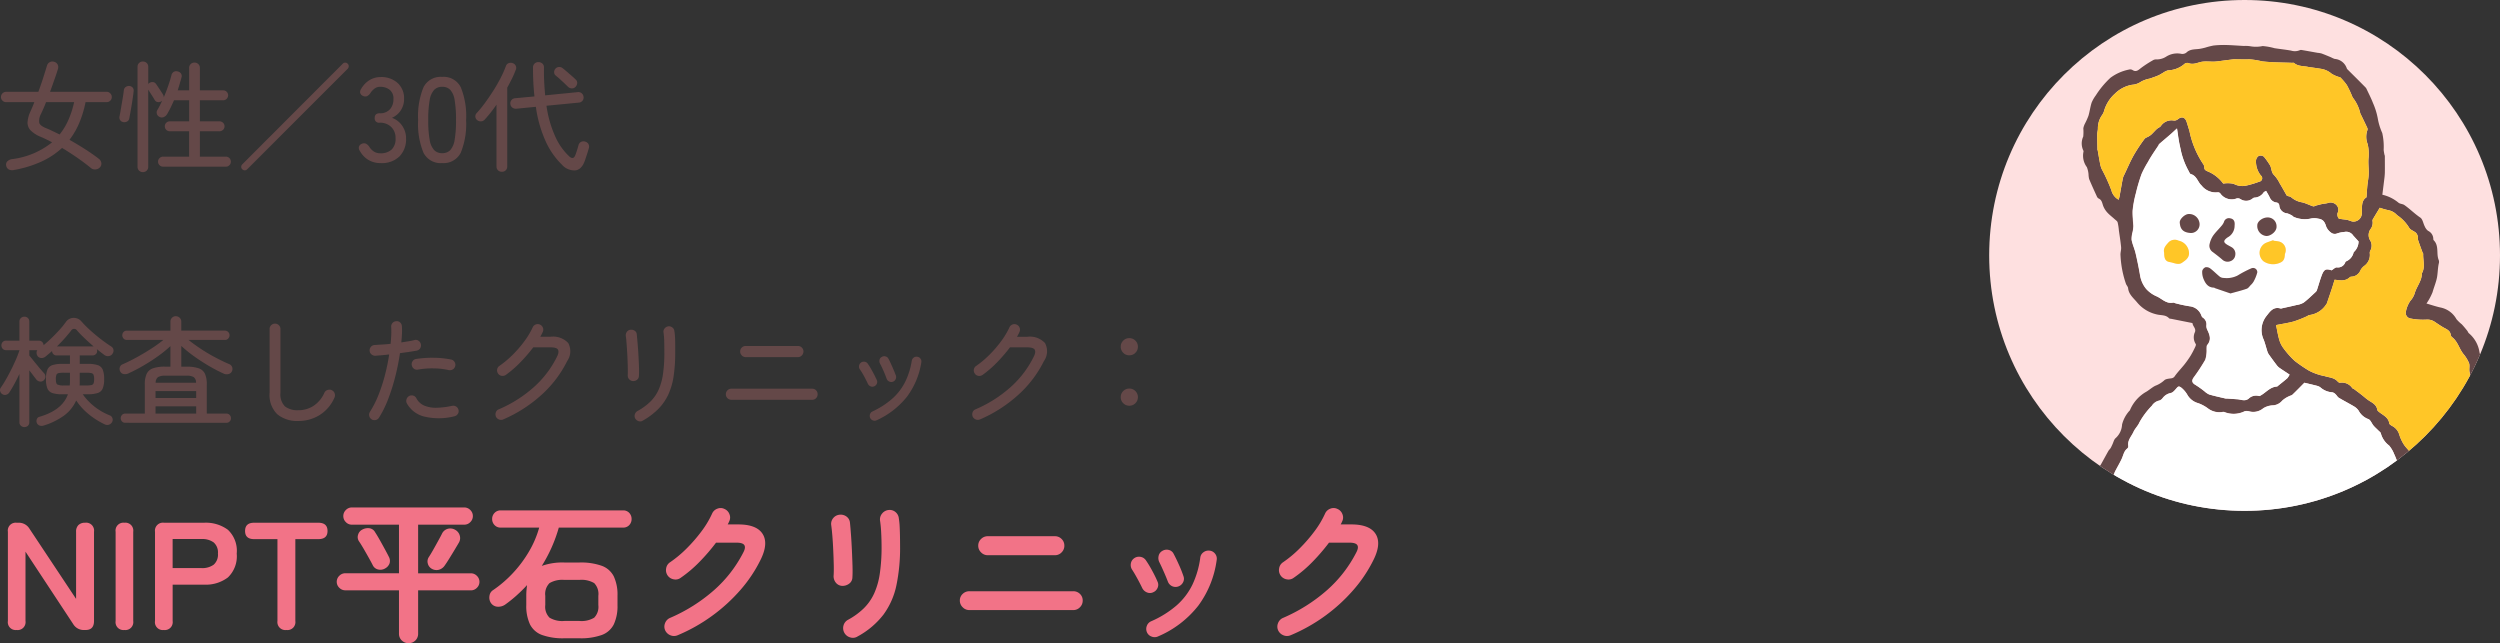<svg xmlns="http://www.w3.org/2000/svg" xmlns:xlink="http://www.w3.org/1999/xlink" width="293.649" height="75.548" viewBox="0 0 293.649 75.548">
  <rect x="0" y="0" width="293.649" height="75.548" fill="#333333" stroke="none"/>
  <defs>
    <clipPath id="clip-path">
      <circle id="楕円形_10" data-name="楕円形 10" cx="30" cy="30" r="30" fill="#fff" stroke="#707070" stroke-width="1"/>
    </clipPath>
  </defs>
  <g id="グループ_828" data-name="グループ 828" transform="translate(-1696.351 -13935.388)">
    <path id="パス_2065" data-name="パス 2065" d="M3.22,1.162a.6.6,0,0,1-.413-.154.531.531,0,0,1-.175-.42v-5.67a17.708,17.708,0,0,1-1.176,2.17.669.669,0,0,1-.371.28A.534.534,0,0,1,.63-2.7a.544.544,0,0,1-.259-.35.461.461,0,0,1,.077-.42q.294-.42.616-.987t.63-1.183q.308-.616.553-1.19T2.632-7.84v-.028H1.078a.52.52,0,0,1-.413-.168.577.577,0,0,1-.147-.392.57.57,0,0,1,.147-.4.531.531,0,0,1,.413-.161H2.632v-2.24a.536.536,0,0,1,.175-.413A.59.59,0,0,1,3.22-11.8a.559.559,0,0,1,.413.161.559.559,0,0,1,.161.413v2.24h1.12a.531.531,0,0,1,.392.154.567.567,0,0,1,.168.378q.5-.42.994-.9t.91-.945a9.471,9.471,0,0,0,.686-.847,1.137,1.137,0,0,1,.924-.518,1.19,1.19,0,0,1,.966.462,12.58,12.58,0,0,0,1,1q.609.553,1.267,1.057t1.19.84a.549.549,0,0,1,.266.385.619.619,0,0,1-.112.469.59.59,0,0,1-.42.273.657.657,0,0,1-.5-.105q-.21-.154-.448-.336t-.49-.392a.615.615,0,0,1,.042.105.438.438,0,0,1,.014.119.527.527,0,0,1-.147.378.508.508,0,0,1-.385.154H9.716v.994h.952a3.646,3.646,0,0,1,1.162.147.95.95,0,0,1,.588.539,2.9,2.9,0,0,1,.168,1.106,2.849,2.849,0,0,1-.168,1.092.95.95,0,0,1-.588.539,3.646,3.646,0,0,1-1.162.147h-.6a7.07,7.07,0,0,0,1.386,1.456A7.214,7.214,0,0,0,13.272-.2a.531.531,0,0,1,.287.329.5.5,0,0,1-.035.427.648.648,0,0,1-.357.322.663.663,0,0,1-.5-.028,9.006,9.006,0,0,1-1.9-1.2A7.162,7.162,0,0,1,9.3-1.96,4.392,4.392,0,0,1,7.847-.168,8.159,8.159,0,0,1,5.446.994.689.689,0,0,1,4.991.98.552.552,0,0,1,4.676.672a.581.581,0,0,1,0-.434.424.424,0,0,1,.308-.28Q7.672-.826,8.33-2.688H7.658A3.579,3.579,0,0,1,6.5-2.835a.95.95,0,0,1-.581-.539,2.849,2.849,0,0,1-.168-1.092,2.9,2.9,0,0,1,.168-1.106A.95.95,0,0,1,6.5-6.111a3.579,3.579,0,0,1,1.155-.147h.91v-.994H6.986a.491.491,0,0,1-.371-.154.51.51,0,0,1-.147-.364l-.406.35q-.2.168-.392.322a.691.691,0,0,1-.483.147.56.56,0,0,1-.413-.217.663.663,0,0,1-.126-.35.56.56,0,0,1,.084-.35H3.794v.63q.21.252.532.651T4.97-5.8q.322.385.532.609a.593.593,0,0,1,.182.434.572.572,0,0,1-.2.434.516.516,0,0,1-.427.14.645.645,0,0,1-.413-.21q-.154-.2-.385-.5L3.794-5.5V.588a.554.554,0,0,1-.161.42A.573.573,0,0,1,3.22,1.162ZM11.354-8.3q-.532-.462-1.057-.959t-.889-.917a.409.409,0,0,0-.714.028q-.308.392-.735.875t-.917.959h4.186A.425.425,0,0,1,11.354-8.3ZM9.7-3.724h.784a3.035,3.035,0,0,0,.588-.042.348.348,0,0,0,.266-.2,1.321,1.321,0,0,0,.07-.5,1.371,1.371,0,0,0-.07-.511.348.348,0,0,0-.266-.2,3.035,3.035,0,0,0-.588-.042h-.77v1.246A2.28,2.28,0,0,1,9.7-3.724Zm-1.848,0H8.54q.014-.126.021-.252t.007-.252v-.994H7.854a3.152,3.152,0,0,0-.6.042.352.352,0,0,0-.273.2,1.371,1.371,0,0,0-.07.511q0,.518.175.63A1.653,1.653,0,0,0,7.854-3.724ZM15.05.658A.481.481,0,0,1,14.679.5a.534.534,0,0,1-.147-.371.551.551,0,0,1,.147-.385A.481.481,0,0,1,15.05-.42h2.31V-3.85A2.881,2.881,0,0,1,17.584-5.1a1.275,1.275,0,0,1,.749-.644,4.371,4.371,0,0,1,1.435-.189h.6V-8.344a14.139,14.139,0,0,1-1.484,1.2q-.84.6-1.743,1.12a18.968,18.968,0,0,1-1.743.9.9.9,0,0,1-.539.056.546.546,0,0,1-.4-.322.621.621,0,0,1-.028-.483.545.545,0,0,1,.336-.343q.77-.336,1.638-.812T18.1-8.036a15.766,15.766,0,0,0,1.442-1.036H15.232a.472.472,0,0,1-.371-.168.559.559,0,0,1-.147-.378A.551.551,0,0,1,14.861-10a.481.481,0,0,1,.371-.161H20.37v-1.05a.626.626,0,0,1,.182-.462A.609.609,0,0,1,21-11.858a.632.632,0,0,1,.455.182.614.614,0,0,1,.189.462v1.05h5.138A.5.5,0,0,1,27.16-10a.537.537,0,0,1,.154.385.545.545,0,0,1-.154.378.493.493,0,0,1-.378.168H22.5q.644.518,1.449,1.05t1.673.994q.868.462,1.666.8a.569.569,0,0,1,.329.343.6.6,0,0,1-.021.483.588.588,0,0,1-.406.336.844.844,0,0,1-.546-.042,18.636,18.636,0,0,1-1.75-.91q-.91-.532-1.757-1.141a15.042,15.042,0,0,1-1.491-1.211v2.436h.6a4.371,4.371,0,0,1,1.435.189,1.248,1.248,0,0,1,.742.644A2.962,2.962,0,0,1,24.64-3.85V-.42h2.324a.487.487,0,0,1,.364.161.537.537,0,0,1,.154.385A.521.521,0,0,1,27.328.5a.487.487,0,0,1-.364.161ZM18.62-.42h4.774v-.854H18.62Zm0-1.834h4.774v-.812H18.62Zm.014-1.792H23.38a.808.808,0,0,0-.273-.658,1.6,1.6,0,0,0-.861-.168H19.768a1.609,1.609,0,0,0-.854.168A.8.8,0,0,0,18.634-4.046ZM35.392.448a3.648,3.648,0,0,1-2.464-.784,3.158,3.158,0,0,1-.91-2.52v-7.5a.6.6,0,0,1,.189-.448.616.616,0,0,1,.441-.182.632.632,0,0,1,.455.182.6.6,0,0,1,.189.448v7.5a1.983,1.983,0,0,0,.539,1.6,2.412,2.412,0,0,0,1.561.441,3.22,3.22,0,0,0,1.792-.518,3.572,3.572,0,0,0,1.274-1.54.594.594,0,0,1,.371-.322.654.654,0,0,1,.5.028.618.618,0,0,1,.329.371.633.633,0,0,1-.021.5A4.544,4.544,0,0,1,37.877-.238,4.688,4.688,0,0,1,35.392.448Zm8.6-.2a.624.624,0,0,1-.273-.406.639.639,0,0,1,.091-.476,11.857,11.857,0,0,0,1.029-2.051,19.807,19.807,0,0,0,.749-2.338,23.493,23.493,0,0,0,.476-2.345q-.434.056-.84.091t-.77.063a.642.642,0,0,1-.469-.161.589.589,0,0,1-.217-.427.633.633,0,0,1,.154-.462.589.589,0,0,1,.434-.21q.392-.028.875-.056t1-.084q.056-.574.077-1.078a8.59,8.59,0,0,0-.007-.924.6.6,0,0,1,.161-.455.623.623,0,0,1,.441-.2.544.544,0,0,1,.455.154.648.648,0,0,1,.2.448,7.573,7.573,0,0,1,.007.868q-.021.476-.077,1.022l.847-.133a6.652,6.652,0,0,0,.707-.147.529.529,0,0,1,.469.084.659.659,0,0,1,.273.406.621.621,0,0,1-.084.483.612.612,0,0,1-.406.273q-.392.07-.9.147t-1.064.147a26.587,26.587,0,0,1-.525,2.653,23.43,23.43,0,0,1-.826,2.653A12.514,12.514,0,0,1,44.87.056a.6.6,0,0,1-.4.28A.628.628,0,0,1,43.988.252Zm9.73-.35a7.428,7.428,0,0,1-3.458.049A3.2,3.2,0,0,1,48.146-1.61.622.622,0,0,1,48.1-2.1a.628.628,0,0,1,.3-.378.605.605,0,0,1,.476-.056.593.593,0,0,1,.378.308,1.909,1.909,0,0,0,.945.875,3.514,3.514,0,0,0,1.442.245,9.456,9.456,0,0,0,1.813-.224.615.615,0,0,1,.476.084.606.606,0,0,1,.28.406.58.58,0,0,1-.091.469A.632.632,0,0,1,53.718-.1ZM53.046-5.53a8.179,8.179,0,0,0-1.757-.2,9.4,9.4,0,0,0-1.827.14.586.586,0,0,1-.476-.091.646.646,0,0,1-.266-.413.6.6,0,0,1,.091-.476.582.582,0,0,1,.413-.266,12.563,12.563,0,0,1,2.086-.14,10.821,10.821,0,0,1,2.044.21.6.6,0,0,1,.392.287.591.591,0,0,1,.07.483.576.576,0,0,1-.28.385A.661.661,0,0,1,53.046-5.53Zm6.412,5.8a.655.655,0,0,1-.5,0A.646.646,0,0,1,58.6-.07a.7.7,0,0,1-.007-.5.567.567,0,0,1,.343-.35,15.064,15.064,0,0,0,4.13-2.618A11.7,11.7,0,0,0,65.8-7.154q.252-.518.084-.784T65.016-8.2h-2.03A18.037,18.037,0,0,1,61.46-6.433a12.352,12.352,0,0,1-1.708,1.477.678.678,0,0,1-.483.1.6.6,0,0,1-.413-.266.643.643,0,0,1-.112-.483.6.6,0,0,1,.266-.413,11.606,11.606,0,0,0,1.582-1.33,13.59,13.59,0,0,0,1.365-1.589,9.187,9.187,0,0,0,.959-1.6.639.639,0,0,1,.364-.35.6.6,0,0,1,.49.014.639.639,0,0,1,.35.364.6.6,0,0,1-.014.49,2.533,2.533,0,0,1-.133.28l-.161.294h1.2A2.419,2.419,0,0,1,67.1-8.7a2.032,2.032,0,0,1-.133,2.121,13.286,13.286,0,0,1-3,3.948A16.2,16.2,0,0,1,59.458.266Zm16.394.14a.567.567,0,0,1-.483.063.671.671,0,0,1-.4-.315.622.622,0,0,1-.049-.49.671.671,0,0,1,.315-.392,6.942,6.942,0,0,0,1.491-1.085A4.618,4.618,0,0,0,77.7-3.2a6.909,6.909,0,0,0,.525-1.862,17.129,17.129,0,0,0,.161-2.513q0-.616-.014-1.267a8.458,8.458,0,0,0-.084-1.1.585.585,0,0,1,.126-.476.672.672,0,0,1,.434-.252.644.644,0,0,1,.476.133.6.6,0,0,1,.238.427,5.787,5.787,0,0,1,.077.742q.021.434.021.868v.924a18.512,18.512,0,0,1-.182,2.744,7.994,7.994,0,0,1-.616,2.149,6.042,6.042,0,0,1-1.169,1.7A8.222,8.222,0,0,1,75.852.406ZM74.676-4.242a.638.638,0,0,1-.434-.224.633.633,0,0,1-.154-.462q.014-.364,0-.994t-.049-1.337Q74-7.966,73.955-8.582t-.091-.924a.692.692,0,0,1,.1-.49.569.569,0,0,1,.42-.266.715.715,0,0,1,.5.1.525.525,0,0,1,.259.42q.042.392.1,1.057t.1,1.407q.042.742.063,1.393a10.234,10.234,0,0,1-.007,1.029.591.591,0,0,1-.224.469A.72.72,0,0,1,74.676-4.242Zm11.578,2.2a.62.62,0,0,1-.455-.189.62.62,0,0,1-.189-.455.637.637,0,0,1,.189-.469.62.62,0,0,1,.455-.189h9.492a.614.614,0,0,1,.462.189.65.65,0,0,1,.182.469.632.632,0,0,1-.182.455.614.614,0,0,1-.462.189Zm1.68-5.012a.609.609,0,0,1-.455-.2.644.644,0,0,1-.189-.462.62.62,0,0,1,.189-.455.62.62,0,0,1,.455-.189H94.08a.62.62,0,0,1,.455.189.62.62,0,0,1,.189.455.644.644,0,0,1-.189.462.609.609,0,0,1-.455.2ZM103.32.364a.544.544,0,0,1-.427.021A.584.584,0,0,1,102.564.1a.6.6,0,0,1-.021-.448.531.531,0,0,1,.287-.322A9.77,9.77,0,0,0,105.189-2.2a6.621,6.621,0,0,0,1.477-1.932,8.775,8.775,0,0,0,.784-2.5.545.545,0,0,1,.238-.371.544.544,0,0,1,.42-.091.552.552,0,0,1,.371.231.548.548,0,0,1,.091.427,9.075,9.075,0,0,1-1.68,4.025A9.629,9.629,0,0,1,103.32.364Zm1.9-4.522a.562.562,0,0,1-.434-.035.583.583,0,0,1-.294-.329q-.154-.434-.378-.945t-.392-.819a.631.631,0,0,1-.063-.441.486.486,0,0,1,.259-.343.542.542,0,0,1,.434-.07.511.511,0,0,1,.35.266q.14.252.308.623t.322.735q.154.364.252.63a.562.562,0,0,1-.035.434A.584.584,0,0,1,105.224-4.158Zm-2.184.532a.506.506,0,0,1-.427.007.585.585,0,0,1-.315-.3q-.21-.448-.455-.9a7.646,7.646,0,0,0-.483-.791.541.541,0,0,1-.1-.427.584.584,0,0,1,.224-.371.564.564,0,0,1,.427-.105.54.54,0,0,1,.371.231,6.255,6.255,0,0,1,.378.6q.2.35.378.693t.294.609a.507.507,0,0,1,.021.441A.579.579,0,0,1,103.04-3.626ZM115.458.266a.655.655,0,0,1-.5,0A.646.646,0,0,1,114.6-.07a.7.7,0,0,1-.007-.5.567.567,0,0,1,.343-.35,15.064,15.064,0,0,0,4.13-2.618,11.7,11.7,0,0,0,2.73-3.612q.252-.518.084-.784t-.868-.266h-2.03a18.036,18.036,0,0,1-1.526,1.771,12.352,12.352,0,0,1-1.708,1.477.678.678,0,0,1-.483.1.6.6,0,0,1-.413-.266.643.643,0,0,1-.112-.483.6.6,0,0,1,.266-.413,11.606,11.606,0,0,0,1.582-1.33,13.59,13.59,0,0,0,1.365-1.589,9.187,9.187,0,0,0,.959-1.6.639.639,0,0,1,.364-.35.6.6,0,0,1,.49.014.639.639,0,0,1,.35.364.6.6,0,0,1-.014.49,2.533,2.533,0,0,1-.133.28l-.161.294h1.2A2.419,2.419,0,0,1,123.1-8.7a2.032,2.032,0,0,1-.133,2.121,13.286,13.286,0,0,1-3,3.948A16.2,16.2,0,0,1,115.458.266ZM133-1.344a.972.972,0,0,1-.714-.294.972.972,0,0,1-.294-.714.972.972,0,0,1,.294-.714A.972.972,0,0,1,133-3.36a.972.972,0,0,1,.714.294.972.972,0,0,1,.294.714.972.972,0,0,1-.294.714A.972.972,0,0,1,133-1.344Zm0-5.922a.972.972,0,0,1-.714-.294.972.972,0,0,1-.294-.714.972.972,0,0,1,.294-.714A.972.972,0,0,1,133-9.282a.972.972,0,0,1,.714.294.972.972,0,0,1,.294.714.972.972,0,0,1-.294.714A.972.972,0,0,1,133-7.266Z" transform="translate(1696 13984.388)" fill="#644848"/>
    <path id="パス_2064" data-name="パス 2064" d="M2.3,0A.923.923,0,0,1,1.278-1.062V-11.538A.923.923,0,0,1,2.3-12.6h.234a1.46,1.46,0,0,1,1.278.7L9.288-3.654v-7.884a1.053,1.053,0,0,1,.279-.792,1.079,1.079,0,0,1,.783-.27.931.931,0,0,1,1.044,1.062V-1.062Q11.394,0,10.4,0h-.18A1.433,1.433,0,0,1,8.946-.7l-5.6-8.5v8.136A.931.931,0,0,1,2.3,0ZM14.958,0a.923.923,0,0,1-1.026-1.062V-11.538A.923.923,0,0,1,14.958-12.6.931.931,0,0,1,16-11.538V-1.062A.931.931,0,0,1,14.958,0Zm4.626,0a.923.923,0,0,1-1.026-1.062V-11.538A.939.939,0,0,1,19.62-12.6h4.7a4.356,4.356,0,0,1,2.8.828,3.374,3.374,0,0,1,1.035,2.79,3.43,3.43,0,0,1-1.035,2.808,4.292,4.292,0,0,1-2.8.846h-3.69v4.266A.931.931,0,0,1,19.584,0Zm1.044-7.272h3.4a2.253,2.253,0,0,0,1.422-.4,1.572,1.572,0,0,0,.5-1.314,1.549,1.549,0,0,0-.5-1.3,2.253,2.253,0,0,0-1.422-.4h-3.4ZM34,0A.939.939,0,0,1,32.94-1.062v-9.612H30.2q-1.062,0-1.062-.954,0-.972,1.062-.972h7.542q1.08,0,1.08.972,0,.954-1.08.954h-2.7v9.612A.931.931,0,0,1,34,0ZM48.348,1.548a1.124,1.124,0,0,1-.8-.315,1.076,1.076,0,0,1-.333-.819V-4.662h-6.3a.97.97,0,0,1-.711-.3.95.95,0,0,1-.3-.693.97.97,0,0,1,.3-.711.97.97,0,0,1,.711-.3h6.3v-5.706H41.67a.95.95,0,0,1-.693-.3.97.97,0,0,1-.3-.711.97.97,0,0,1,.3-.711.95.95,0,0,1,.693-.3H54.882a.97.97,0,0,1,.711.3.97.97,0,0,1,.3.711.97.97,0,0,1-.3.711.97.97,0,0,1-.711.3H49.464V-6.66h6.192a.97.97,0,0,1,.711.3.97.97,0,0,1,.3.711.95.95,0,0,1-.3.693.97.97,0,0,1-.711.3H49.464V.414a1.093,1.093,0,0,1-1.116,1.134Zm2.736-8.73a.966.966,0,0,1-.477-.6.927.927,0,0,1,.1-.765q.216-.324.522-.864t.6-1.08q.3-.54.459-.864a1.063,1.063,0,0,1,.657-.531,1.112,1.112,0,0,1,.837.1,1.1,1.1,0,0,1,.558.648,1.046,1.046,0,0,1-.072.846q-.2.342-.513.864T53.127-8.4q-.315.513-.549.837a1.2,1.2,0,0,1-.675.486A1.105,1.105,0,0,1,51.084-7.182Zm-5.49-.054a1.1,1.1,0,0,1-.837.126.921.921,0,0,1-.621-.5q-.162-.324-.459-.855T43.065-9.54q-.315-.54-.549-.882a.879.879,0,0,1-.1-.783.957.957,0,0,1,.513-.6,1.344,1.344,0,0,1,.846-.144.906.906,0,0,1,.648.486q.216.324.531.882t.612,1.107q.3.549.459.873a1,1,0,0,1,.09.756A1.1,1.1,0,0,1,45.594-7.236ZM66.636.972A7.287,7.287,0,0,1,64.017.585,2.558,2.558,0,0,1,62.6-.666a5.091,5.091,0,0,1-.432-2.268v-1.08q0-.36.027-.666t.063-.594q-.558.612-1.2,1.188a15.519,15.519,0,0,1-1.341,1.08,1.4,1.4,0,0,1-.9.27.994.994,0,0,1-.81-.45A1.147,1.147,0,0,1,57.843-4a.929.929,0,0,1,.423-.684,13.842,13.842,0,0,0,2.385-2.061,14.127,14.127,0,0,0,1.872-2.538,11.623,11.623,0,0,0,1.161-2.745H59.166a.954.954,0,0,1-.729-.3,1,1,0,0,1-.279-.711,1,1,0,0,1,.279-.711.954.954,0,0,1,.729-.3H73.53a.947.947,0,0,1,.738.3,1.021,1.021,0,0,1,.27.711,1.021,1.021,0,0,1-.27.711.947.947,0,0,1-.738.3H65.988a17.312,17.312,0,0,1-2,4.5,7.184,7.184,0,0,1,2.646-.4h1.782a7.287,7.287,0,0,1,2.619.387A2.566,2.566,0,0,1,72.45-6.291a5.08,5.08,0,0,1,.432,2.277v1.08A5.091,5.091,0,0,1,72.45-.666,2.558,2.558,0,0,1,71.037.585a7.287,7.287,0,0,1-2.619.387Zm0-2.034h1.782a2.862,2.862,0,0,0,1.728-.387,1.827,1.827,0,0,0,.486-1.485v-1.08a1.824,1.824,0,0,0-.486-1.494,2.916,2.916,0,0,0-1.728-.378H66.636a2.962,2.962,0,0,0-1.737.378,1.8,1.8,0,0,0-.5,1.494v1.08a1.807,1.807,0,0,0,.5,1.485A2.907,2.907,0,0,0,66.636-1.062ZM79.956.612A1.086,1.086,0,0,1,79.1.621,1.14,1.14,0,0,1,78.48.036a1.063,1.063,0,0,1-.009-.846,1.068,1.068,0,0,1,.585-.612A19.433,19.433,0,0,0,84.222-4.68,15.006,15.006,0,0,0,87.66-9.108q.306-.576.117-.864t-.927-.288H84.456A22.849,22.849,0,0,1,82.53-8.019a14.856,14.856,0,0,1-2.214,1.881,1.015,1.015,0,0,1-.819.189,1.1,1.1,0,0,1-.729-.459,1.108,1.108,0,0,1-.171-.837,1.035,1.035,0,0,1,.459-.711,13.526,13.526,0,0,0,1.962-1.638A18.173,18.173,0,0,0,82.755-11.6a10.992,10.992,0,0,0,1.233-2.061,1.068,1.068,0,0,1,.612-.585,1.016,1.016,0,0,1,.846.027,1.068,1.068,0,0,1,.585.612,1.016,1.016,0,0,1-.027.846,2.518,2.518,0,0,1-.18.36h1.242q2.142,0,2.853,1.1t-.189,2.97a16.278,16.278,0,0,1-2.4,3.618A19.95,19.95,0,0,1,83.97-1.647,19.99,19.99,0,0,1,79.956.612Zm21.1.162a1.014,1.014,0,0,1-.855.09,1.115,1.115,0,0,1-.675-.54,1.131,1.131,0,0,1-.1-.846,1.076,1.076,0,0,1,.513-.666,8.365,8.365,0,0,0,1.872-1.359,5.919,5.919,0,0,0,1.215-1.737,8.7,8.7,0,0,0,.666-2.34A21.321,21.321,0,0,0,103.9-9.81q0-.756-.045-1.62a13.693,13.693,0,0,0-.135-1.422,1.06,1.06,0,0,1,.243-.828,1.11,1.11,0,0,1,.747-.414,1.05,1.05,0,0,1,.819.234,1.1,1.1,0,0,1,.4.756,8.8,8.8,0,0,1,.1,1.035q.027.6.036,1.2t.009,1.062a21.473,21.473,0,0,1-.432,4.563,8.876,8.876,0,0,1-1.521,3.438A9.627,9.627,0,0,1,101.052.774Zm-1.8-5.958a1.006,1.006,0,0,1-.729-.378,1.194,1.194,0,0,1-.261-.828q.036-.468.018-1.251T98.226-9.3q-.036-.873-.1-1.674t-.135-1.305a1.05,1.05,0,0,1,.216-.846,1.078,1.078,0,0,1,.738-.414,1.139,1.139,0,0,1,.828.207,1,1,0,0,1,.414.729q.054.5.117,1.359t.108,1.809q.045.954.072,1.827t-.009,1.413a.929.929,0,0,1-.387.756A1.293,1.293,0,0,1,99.252-5.184ZM114.21-2.34a1.072,1.072,0,0,1-.783-.333,1.072,1.072,0,0,1-.333-.783,1.034,1.034,0,0,1,.333-.783,1.1,1.1,0,0,1,.783-.315h12.2a1.093,1.093,0,0,1,.792.315,1.048,1.048,0,0,1,.324.783,1.086,1.086,0,0,1-.324.783,1.063,1.063,0,0,1-.792.333Zm2.16-6.444a1.072,1.072,0,0,1-.783-.333,1.072,1.072,0,0,1-.333-.783,1.063,1.063,0,0,1,.333-.792,1.086,1.086,0,0,1,.783-.324h7.884a1.077,1.077,0,0,1,.792.324,1.077,1.077,0,0,1,.324.792,1.086,1.086,0,0,1-.324.783,1.063,1.063,0,0,1-.792.333Zm20,9.54a.949.949,0,0,1-.747.018.931.931,0,0,1-.549-.5.973.973,0,0,1-.018-.756.932.932,0,0,1,.5-.54,11.745,11.745,0,0,0,3.015-1.881,7.775,7.775,0,0,0,1.845-2.43,10.644,10.644,0,0,0,.918-3.159.9.9,0,0,1,.387-.648.993.993,0,0,1,.729-.18.927.927,0,0,1,.639.378.918.918,0,0,1,.171.738,11.616,11.616,0,0,1-2.151,5.337A11.924,11.924,0,0,1,136.368.756Zm2.376-5.868a.949.949,0,0,1-.738-.045.977.977,0,0,1-.486-.549q-.2-.522-.495-1.188t-.495-1.062a1.077,1.077,0,0,1-.09-.747.879.879,0,0,1,.432-.585.963.963,0,0,1,.756-.117.843.843,0,0,1,.576.459q.27.5.6,1.233a13.951,13.951,0,0,1,.549,1.377.861.861,0,0,1-.045.738A.965.965,0,0,1,138.744-5.112Zm-2.952.684a.883.883,0,0,1-.729.009,1.042,1.042,0,0,1-.549-.513q-.288-.594-.6-1.161t-.567-.963a.989.989,0,0,1-.171-.738.928.928,0,0,1,.387-.63.95.95,0,0,1,.729-.171.934.934,0,0,1,.639.387,12.556,12.556,0,0,1,.738,1.215q.4.729.63,1.287a.859.859,0,0,1,.027.738A.959.959,0,0,1,135.792-4.428ZM151.956.612a1.086,1.086,0,0,1-.855.009,1.14,1.14,0,0,1-.621-.585,1.063,1.063,0,0,1-.009-.846,1.068,1.068,0,0,1,.585-.612,19.434,19.434,0,0,0,5.166-3.258,15.007,15.007,0,0,0,3.438-4.428q.306-.576.117-.864t-.927-.288h-2.394a22.852,22.852,0,0,1-1.926,2.241,14.855,14.855,0,0,1-2.214,1.881,1.015,1.015,0,0,1-.819.189,1.1,1.1,0,0,1-.729-.459,1.108,1.108,0,0,1-.171-.837,1.035,1.035,0,0,1,.459-.711,13.526,13.526,0,0,0,1.962-1.638,18.172,18.172,0,0,0,1.737-2.007,10.992,10.992,0,0,0,1.233-2.061,1.068,1.068,0,0,1,.612-.585,1.016,1.016,0,0,1,.846.027,1.068,1.068,0,0,1,.585.612,1.016,1.016,0,0,1-.027.846,2.518,2.518,0,0,1-.18.36h1.242q2.142,0,2.853,1.1t-.189,2.97a16.278,16.278,0,0,1-2.4,3.618,19.95,19.95,0,0,1-3.357,3.069A19.99,19.99,0,0,1,151.956.612Z" transform="translate(1696 14009.388)" fill="#f27387"/>
    <g id="グループ_827" data-name="グループ 827" transform="translate(1930 13935.388)">
      <circle id="楕円形_9" data-name="楕円形 9" cx="30" cy="30" r="30" fill="#fee0e0"/>
      <g id="マスクグループ_40" data-name="マスクグループ 40" clip-path="url(#clip-path)">
        <g id="グループ_305" data-name="グループ 305" transform="translate(-17.991 5.287)">
          <path id="パス_609" data-name="パス 609" d="M69.22,84.648a3.182,3.182,0,0,0,.56-.4c.24-.219.437-.483.679-.7a2.252,2.252,0,0,0,.983-1.45,1.246,1.246,0,0,1,.25-.683,10.362,10.362,0,0,0,.758-1.163,9.063,9.063,0,0,0,.75-1.84,6.8,6.8,0,0,0,.268-1.153c.121-.524.286-1.04.358-1.57a2.028,2.028,0,0,0-.113-.936c-.074-.207-.109-.332.04-.506a.954.954,0,0,0,.175-1,.948.948,0,0,1-.069-.276c-.018-.661.012-1.326-.058-1.981-.034-.322-.324-.618-.359-.941a5.863,5.863,0,0,1,.153-1.017,5.184,5.184,0,0,0-.052-.768c-.025-.378-.016-.76-.075-1.132-.09-.555-.259-1.1-.335-1.654-.108-.793-.169-1.593-.236-2.391-.062-.728-.52-1.415-.228-2.18a.072.072,0,0,0,0-.04c-.156-.559-.309-1.118-.468-1.676s-.316-1.089-.475-1.638a4.109,4.109,0,0,0,.719-.4c.6-.511,1.167-1.061,1.76-1.582a1.46,1.46,0,0,0,.542-1.06,1.492,1.492,0,0,1,.248-.622c.136-.226.352-.409.472-.642.221-.431.4-.881.589-1.328s.389-.923.542-1.4a1.434,1.434,0,0,0-.026-.562,2.582,2.582,0,0,1-.07-.315c.012-.461.083-.924.052-1.381a3.062,3.062,0,0,0-.646-2.106c-.051-.052-.049-.153-.084-.225a13.511,13.511,0,0,0-.689-1.376,9.606,9.606,0,0,0-.847-1.022c.365-.747.707-1.454,1.055-2.158a.607.607,0,0,1,.176-.218,1.12,1.12,0,0,0,.471-.953,3.051,3.051,0,0,1,.087-1.037,2.286,2.286,0,0,0-.1-2,4.149,4.149,0,0,1-.4-1.109,3.6,3.6,0,0,0-1.241-2.2c-.086-.072-.118-.2-.191-.295-.208-.256-.415-.513-.64-.753a4.692,4.692,0,0,1-.63-.609,2.743,2.743,0,0,0-1.814-1.355c-.582-.123-1.148-.321-1.706-.481a6.864,6.864,0,0,0,.715-1.33c.159-.573.4-1.132.513-1.694.105-.539.094-1.123.218-1.679a.633.633,0,0,0,.006-.366c-.339-.755.067-1.7-.609-2.368-.04-.04-.04-.129-.042-.2a1.067,1.067,0,0,0-.615-.9,1.288,1.288,0,0,1-.386-.516c-.184-.347-.243-.851-.523-1.038-.666-.447-1.221-1.021-1.872-1.475-.2-.141-.522-.127-.7-.282a4.575,4.575,0,0,0-1.888-.931c.075-.606.153-1.21.225-1.816a7.516,7.516,0,0,0,.068-.755c.01-.662,0-1.325,0-1.987,0-.039-.031-.077-.039-.116a5.7,5.7,0,0,1-.1-.593,7.32,7.32,0,0,0-.166-1.98,7.118,7.118,0,0,1-.519-1.674,8.03,8.03,0,0,0-.565-1.839c-.221-.574-.506-1.123-.768-1.681a.727.727,0,0,0-.149-.2q-.573-.581-1.15-1.155c-.314-.313-.63-.623-.943-.937a.337.337,0,0,1-.082-.139,1.616,1.616,0,0,0-1.413-1.079,2.87,2.87,0,0,1-.431-.192c-.371-.154-.742-.311-1.119-.45A2.593,2.593,0,0,0,56.584.92C55.945.806,55.308.69,54.669.581a.334.334,0,0,0-.2.031,1.5,1.5,0,0,1-1.033.042C52.8.54,52.146.476,51.5.372a7.2,7.2,0,0,0-1.394-.25,3.69,3.69,0,0,1-1.365.038A3.509,3.509,0,0,0,47.9.112C47.224.075,46.544.019,45.865,0a11.283,11.283,0,0,0-1.493.057,7.857,7.857,0,0,0-1,.25c-.22.054-.44.11-.663.143-.543.081-1.116,0-1.571.454a.776.776,0,0,1-.64.121,2.417,2.417,0,0,0-1.689.324,2.061,2.061,0,0,1-1.189.343.706.706,0,0,0-.427.118,12.921,12.921,0,0,0-1.391.908c-.315.253-.567.487-.984.215a.524.524,0,0,0-.4-.049,5.4,5.4,0,0,0-2.187.969,10.466,10.466,0,0,0-1.718,2.066,4.041,4.041,0,0,0-.487.844c-.163.5-.223,1.035-.372,1.542a8.239,8.239,0,0,1-.405.909,2.013,2.013,0,0,0-.2.571,5.788,5.788,0,0,1-.01.971,1.923,1.923,0,0,0,.019,1.659.16.16,0,0,1,.009.119,2.249,2.249,0,0,0,.4,1.816,3.03,3.03,0,0,1,.192.82,2.9,2.9,0,0,0,.071.566c.286.691.6,1.371.909,2.051a.5.5,0,0,0,.212.245c.383.17.408.531.528.861a2.47,2.47,0,0,0,.48.774c.258.287.576.521.863.784.129.118.312.23.356.379a6.542,6.542,0,0,1,.148.954c.09.654.2,1.306.261,1.963.028.317-.1.648-.07.963a11.864,11.864,0,0,0,.642,3.348c.073.176.233.334.251.511.078.755.689,1.2,1.094,1.71a4.17,4.17,0,0,0,2.285,1.368c.482.121,1.037.024,1.43.45.054.058.181.05.274.069q1.189.237,2.379.474c.039.007.1.029.106.047.027.36.431.6.285,1.024a1.449,1.449,0,0,0,.094,1.416c.049.067-.023.246-.076.357a10.651,10.651,0,0,1-.525,1,11.177,11.177,0,0,1-.735,1.044c-.362.455-.774.872-1.112,1.343a.559.559,0,0,1-.435.281c-.291.041-.665.064-.836.25a3.278,3.278,0,0,1-1.053.631c-.349.181-.652.448-.985.662a4.469,4.469,0,0,0-1.96,2.161c-.035.1-.139.164-.2.253a3.791,3.791,0,0,0-.742,1.472,2.282,2.282,0,0,1-.737,1.579c-.208.156-.272.5-.4.765-.067.136-.122.281-.2.409s-.2.226-.272.355c-.3.534-.591,1.076-.891,1.612a4.373,4.373,0,0,0-.608,1.1,6.193,6.193,0,0,1-.794,1.641,13.791,13.791,0,0,0-.505,1.284c-.087.213-.148.506-.315.607-.75.451-.913,1.263-1.287,1.945-.3.541-.6,1.081-.882,1.63a11.022,11.022,0,0,0-.516,1.1c-.192.5-.475,1-1,1.024-.786.037-1.23.673-1.9.877-.382.116-.744.3-1.129.411-.771.215-1.549.408-2.328.59a2.07,2.07,0,0,1-1.012.136,5.6,5.6,0,0,0-2.415-.233,7.469,7.469,0,0,1-2.4-.24c-.61-.131-1.259-.719-1.827.2a7.171,7.171,0,0,1-.452-.683,2.727,2.727,0,0,0-2.588-1.216A.429.429,0,0,0,9,59.511c-.292.172-.352-.011-.455-.245-.122-.274-.269-.642-.5-.742a9.366,9.366,0,0,1-1.773-1.369,5.2,5.2,0,0,0-1.285-.683.8.8,0,0,0-.723.116c-.3.4-.773.49-1.106.794a1.222,1.222,0,0,0-.372.567c-.064.272-.258.38-.416.558A4.921,4.921,0,0,0,1.48,59.8c-.132.312-.087.677-.47.865-.113.055-.174.238-.233.373a6.9,6.9,0,0,1-.368.893,2.5,2.5,0,0,0-.4,1.473c.023.477-.026.957,0,1.433.013.223.212.446.193.658-.138,1.546.936,2.478,1.807,3.467a6.844,6.844,0,0,0,1.686,1.1A1.069,1.069,0,0,0,4.2,70.2q1.179.024,2.359,0a1.79,1.79,0,0,0,.5-.147,2.776,2.776,0,0,1,.64-.219c.492-.036.987-.02,1.481-.017a.48.48,0,0,1,.17.07c-.034.978.289,1.292,1.225,1.226a.288.288,0,0,1,.215.063,3.894,3.894,0,0,0,1.393,1.124c.057.026.095.1.138.147a3.6,3.6,0,0,0,1.465,1.234c.233.085.307.23.238.438a5.073,5.073,0,0,1-.251.508q-.189.418-.362.843c-.035.086-.017.207-.072.269a1.76,1.76,0,0,0-.355,1.236,3.3,3.3,0,0,1-.577,1.659c-.034.057-.138.068-.2.112-.391.269-.732-.106-1.083-.085-.72.043-1.425-.312-2.147-.057a.173.173,0,0,1-.151-.026c-.42-.435-.974-.239-1.482-.333A6.25,6.25,0,0,0,7,78.989c-.159.488-.3.984-.417,1.485-.193.819-.386,1.639-.533,2.467-.113.638-.1,1.3-.243,1.929A4.381,4.381,0,0,0,5.8,86.739a.52.52,0,0,1-.113.383,1.23,1.23,0,0,0-.279.988,7.977,7.977,0,0,1-.07,1.131c-.012.2-.016.4-.012.607,0,.269.022.539.032.808a7.338,7.338,0,0,0,.029.768,7.482,7.482,0,0,1,.175,1.36c-.018.6-.061,1.292.61,1.683.045.026.055.118.074.182A15.316,15.316,0,0,0,6.9,96.812c.259.566.727,1.03,1.025,1.6.176.338.581.553.869.836.182.18.3.485.513.562.679.25,1.086.838,1.653,1.22.145.1.274.221.424.307a3.866,3.866,0,0,0,.817.411,1.559,1.559,0,0,1,.941.43.736.736,0,0,0,.386.217,4.682,4.682,0,0,1,1.758.668,1.338,1.338,0,0,0,.512.113c.133.025.268.04.4.067.65.131,1.3.276,1.949.391.221.039.477-.058.68.012a3.043,3.043,0,0,0,1.453.142c.233-.032.639-.03.7.086a2.628,2.628,0,0,1,.294,1.2c-.024.531-.239,1.051-.309,1.584a3.692,3.692,0,0,0,.1.839,1.651,1.651,0,0,1,0,.45c-.144.849-.315,1.693-.439,2.544a1.153,1.153,0,0,0,.161.584.925.925,0,0,1-.035,1.034,1.087,1.087,0,0,0-.148.7,6.637,6.637,0,0,1-.017,1.783c-.113.732-.021,1.494-.09,2.236a3.1,3.1,0,0,0,.055,1.639c.009.019-.017.051-.019.078-.024.513-.054,1.026-.067,1.54-.007.285.021.571.024.857q.021,1.4.034,2.792c0,.146,0,.291,0,.436-.016.786-.04,1.572-.048,2.359-.009.841-.014,1.683,0,2.524a8.334,8.334,0,0,0,.108,2.1,10.126,10.126,0,0,1,.127,2.31c.042.758-.06,1.525-.014,2.283a5.139,5.139,0,0,1,.08,2.345c-.035.089.019.214.034.322.07.542.173,1.082.206,1.626.049.806.054,1.615.066,2.423,0,.365-.023.729-.029,1.094a3.476,3.476,0,0,0,.025.448c.04.338.1.675.133,1.014.072.7.133,1.4.2,2.1,0,.054.007.109.01.164.037.744-.3,1.52.2,2.225.026.037,0,.107.006.161.072.8.111,1.6.228,2.389.064.437.318.847.374,1.284a1.769,1.769,0,0,1-.163,1.351.544.544,0,0,0,.345.816,2.3,2.3,0,0,0,.543.175,7.542,7.542,0,0,0,.9,0c.111,0,.281-.083.324-.037a.982.982,0,0,0,1.328.235.222.222,0,0,1,.159-.007c.476.164,1-.169,1.462.141.027.018.08,0,.121,0,.415-.032.492.106.42.521a5.06,5.06,0,0,0,0,.99c0,.177.022.353.035.53.037.473.084.946.11,1.421.011.208-.024.418-.031.628-.009.291-.027.582-.014.872a4.608,4.608,0,0,1,.072,1.208,2.321,2.321,0,0,0,.028,1.325.994.994,0,0,1,.032.279c.011.457.016.915.027,1.373a2.1,2.1,0,0,1,.022.322,6.5,6.5,0,0,0,.075,3.272.231.231,0,0,1,.01.16,1.314,1.314,0,0,0,.141,1.378c-.7.183-.972.9-1.638,1.055-.13.03-.221.231-.33.353-.072.082-.128.2-.217.238a3.976,3.976,0,0,0-1.673,1.327.372.372,0,0,1-.252.108,1.366,1.366,0,0,0-1.131.714.644.644,0,0,1-.2.2c-.63.4-1.272.781-1.891,1.2-.28.188-.49.483-.777.658a22.011,22.011,0,0,0-2.135,1.392,1.847,1.847,0,0,0-.628,1.453,8.626,8.626,0,0,0,.052,1.705.863.863,0,0,0,1.144.826,2.086,2.086,0,0,1,.991-.1,7.694,7.694,0,0,0,.819-.031c.407-.012.816,0,1.221-.034.343-.029.681-.106,1.02-.167.064-.011.147-.079.185-.057a1.969,1.969,0,0,0,1.358.043c1.067-.146,2.147-.213,3.208-.393a13.235,13.235,0,0,0,3.563-.841c.513-.241,1.144-.2,1.617-.617a.349.349,0,0,1,.564.074.664.664,0,0,0,.8.348.828.828,0,0,0,.625-.688.982.982,0,0,1,.122-.378,1.661,1.661,0,0,0,.324-1.118c0-.242.055-.485.07-.729s.012-.46.011-.69c0-.649,0-1.3-.01-1.947a8.2,8.2,0,0,0-.058-.837c-.022-.187-.169-.417-.1-.546.258-.493.291-.933-.091-1.266a6.215,6.215,0,0,0,.316-.823c.113-.5.2-1.015.264-1.527a1.419,1.419,0,0,0-.066-.673.34.34,0,0,1,.1-.454,1.552,1.552,0,0,0,.565-1.231c-.043-.771.426-1.45.332-2.247-.044-.381.238-.795.336-1.2a16.553,16.553,0,0,0,.447-2.111,5.851,5.851,0,0,1,.291-1.868,7.894,7.894,0,0,0,.362-1.537.246.246,0,0,0-.014-.162,1.3,1.3,0,0,1,.07-1.142.86.86,0,0,1,.516-.505,3.123,3.123,0,0,1,1.17.017,3.581,3.581,0,0,0,2.577-.2c.09-.05.246.008.37.028a11.138,11.138,0,0,0,1.439.225c.733.019,1.468-.062,2.2-.071.691-.009,1.381.021,2.072.032.473.008.948.05,1.417.014a9.354,9.354,0,0,1,2.183-.049c.074.011.156-.048.236-.059a3.882,3.882,0,0,1,.521-.052c.56,0,1.121.04,1.68.015.921-.042,1.843-.11,2.762-.2a3.5,3.5,0,0,0,1.348-.251,1.971,1.971,0,0,1,1.075-.169,4.975,4.975,0,0,1,1.649.151.567.567,0,0,0,.242-.028c.638-.108,1.275-.222,1.914-.32.088-.014.186.046.36.095-.273.085-.459.13-.634.2-.075.032-.181.126-.177.184a2.543,2.543,0,0,0,.125.8c.211.5.5.961.723,1.454.234.521.725.938.627,1.6-.019.131.128.291.21.431a5.923,5.923,0,0,1,.4.658c.268.628.224,1.385.782,1.9.017.016.01.054.021.078q.263.635.528,1.269a2.076,2.076,0,0,1,.133.295,6.673,6.673,0,0,0,1.264,3.02.237.237,0,0,1,.067.146,1.359,1.359,0,0,0,.513,1.155c-.172.384-.31.7-.451,1.005a.429.429,0,0,1-.1.172c-.684.5-.765,1.418-1.349,1.989-.009.009-.01.026-.016.038-.177.38-.255.895-.551,1.111a2.183,2.183,0,0,0-.973,1.393c-.007.035-.053.061-.078.094-.391.52-.8,1.029-1.167,1.567-.229.336-.378.726-.592,1.074-.2.33-.445.637-.672.951a.449.449,0,0,1-.138.147c-.591.3-.566,1-.92,1.452a.459.459,0,0,0,0,.357c.267.779.525,1.562.831,2.326a.861.861,0,0,0,1.356.388,4.22,4.22,0,0,1,.954-.5c.918-.51,2.058-.574,2.816-1.4a.1.1,0,0,1,.073-.029,1.9,1.9,0,0,0,1.243-.441c.931-.518,1.884-1,2.817-1.512.429-.236.824-.537,1.25-.779a4,4,0,0,0,1.5-1.1,1.309,1.309,0,0,1,.505-.412,2.151,2.151,0,0,0,.987-.889c.115-.2.331-.442.637-.228a.7.7,0,0,0,.876.021.817.817,0,0,0,.327-.833c-.02-.172,0-.35-.009-.524a8.818,8.818,0,0,0-.088-.96,5.934,5.934,0,0,0-.251-.9,6.1,6.1,0,0,0-.3-.667,4.209,4.209,0,0,1-.279-.538,8.937,8.937,0,0,0-.447-1.482c-.27-.508-.674-.941-.62-1.571-.525-.348-.458-.9-.521-1.428a10.783,10.783,0,0,0-.284-1.4,1.719,1.719,0,0,0-.3-.65.369.369,0,0,1-.081-.464,1.9,1.9,0,0,0,.075-1.4,19.451,19.451,0,0,1-.518-2.163c-.1-.587-.077-1.2-.16-1.788a5.99,5.99,0,0,0-.4-1.826,2.536,2.536,0,0,1-.315-1.58,1.319,1.319,0,0,0-.1-.678c-.094-.25-.068-.367.2-.451a11.755,11.755,0,0,0,1.182-.448c.113-.049.192-.18.278-.281.059-.07.085-.175.154-.226a1.485,1.485,0,0,0,.617-1.669,3.939,3.939,0,0,1-.073-.568,19.24,19.24,0,0,1-.357-2.44c.007-.137-.1-.279-.147-.423a3.332,3.332,0,0,1-.267-.982c.022-.735-.255-1.416-.236-2.167a21.288,21.288,0,0,0-.323-3.606,7.178,7.178,0,0,0-.556-1.383,1.682,1.682,0,0,1-.065-.521,3.136,3.136,0,0,0-.021-.819c-.157-.477-.577-.874-.383-1.45a2.173,2.173,0,0,0,.124-.62,8.334,8.334,0,0,0-.045-.948c-.013-.156-.077-.308-.087-.464-.033-.513-.014-1.034-.088-1.541-.07-.477-.342-.916-.223-1.432.029-.126-.08-.283-.118-.428a2.455,2.455,0,0,1-.082-.393A3.272,3.272,0,0,0,72,129.976a4.081,4.081,0,0,1-.3-1.581c-.04-.427-.159-.847-.219-1.273-.057-.4-.081-.806-.124-1.21-.037-.348-.09-.7-.119-1.045-.056-.674-.063-1.355-.159-2.023-.113-.794-.286-1.58-.455-2.364-.121-.561-.079-1.195-.648-1.584-.048-.032-.009-.218.016-.326a3.744,3.744,0,0,0-.376-2.555,2.357,2.357,0,0,1-.216-.786,11.08,11.08,0,0,0-.042-1.346,25.256,25.256,0,0,1-.781-5.106,1.5,1.5,0,0,0-.077-.485,4.26,4.26,0,0,1-.239-2.205,6.11,6.11,0,0,0-.192-1.305A10.748,10.748,0,0,0,68,103.03a6.95,6.95,0,0,1-.254-2.058,8.722,8.722,0,0,0-.063-1.292c-.037-.36-.119-.714-.179-1.071s-.142-.706-.17-1.063c-.048-.6,0-1.22-.107-1.809a3.734,3.734,0,0,1-.245-1.628.846.846,0,0,0-.239-.624.524.524,0,0,1-.051-.731.818.818,0,0,0-.03-1,1.084,1.084,0,0,1-.186-1.046,3.751,3.751,0,0,0-.055-1.623c-.021-.161-.035-.324-.065-.483-.128-.677-.26-1.353-.405-2.1a15.022,15.022,0,0,0,3.272-1.849m-12.656-44.6a1,1,0,0,1,.353.184,2.294,2.294,0,0,0,1.38.559.739.739,0,0,1,.381.231c.14.125.23.321.385.414.589.353,1.2.665,1.794,1.019a1.673,1.673,0,0,1,.526.488,2.118,2.118,0,0,0,1.139.993c.259.083.4.513.612.767.18.212.394.393.589.592.1.1.253.2.272.321a2.638,2.638,0,0,0,.968,1.424,3.556,3.556,0,0,1,.589.992c.222.467.382.963.605,1.428a5.811,5.811,0,0,0,.789,1.416,4.405,4.405,0,0,1,.9,1.828,9.007,9.007,0,0,0,.693,1.375,2.644,2.644,0,0,1,.088.353,1.743,1.743,0,0,0,.23.6,2.041,2.041,0,0,1,.577,1.468.162.162,0,0,0,.014.081,10.106,10.106,0,0,1,.747,2.522,7.745,7.745,0,0,1,.408,1.811,3.383,3.383,0,0,0,.292.87,5.573,5.573,0,0,1,.16.683c.019.105-.026.221-.007.326.154.912.338,1.821.468,2.736.078.554.078,1.119.107,1.679.008.15-.029.3-.007.451q.153,1.029.335,2.052a.613.613,0,0,0,.176.318.339.339,0,0,1,.037.505.739.739,0,0,0-.148.375c.01.636.044,1.271.072,1.906,0,.108.053.23.018.32a1.176,1.176,0,0,0,.273,1.29,1.331,1.331,0,0,0-.4,1.457,2.434,2.434,0,0,1-.239,1.1c-.216.66-.483,1.3-.692,1.966-.18.573-.284,1.17-.472,1.74a1.638,1.638,0,0,1-.428.523c-.3.31-.6.612-.911.914-.432.426-.854.864-1.3,1.269a14.08,14.08,0,0,1-1.2.958,1.726,1.726,0,0,1-.569.21c-1.132.3-2.265.594-3.4.872-.26.063-.6-.043-.8.09a1.178,1.178,0,0,1-1.139.058,1.094,1.094,0,0,0-.785.092,2.946,2.946,0,0,1-1.71.18c-.376-.009-.752-.055-1.127-.085-.618-.049-1.238-.095-1.856-.149-.347-.03-.694-.074-1.116-.12-.027-.256-.056-.587-.1-.915-.08-.615-.4-1.164-.445-1.8a6.456,6.456,0,0,0-.4-1.341c0-.013,0-.029,0-.04-.4-.8-.417-1.769-1.093-2.445-.04-.04-.045-.116-.088-.24a2.035,2.035,0,0,0,.35.045c.33-.021.661-.046.991-.086a1.2,1.2,0,0,0,.429-.119,2.211,2.211,0,0,0,.713-.482.757.757,0,0,1,.7-.38,1.567,1.567,0,0,0,1.137-.655c.029-.029.042-.073.07-.1.553-.543,1.1-1.094,1.666-1.622.353-.329.74-.618.724-1.177a.345.345,0,0,1,.156-.252,1.047,1.047,0,0,0,.558-1.136.553.553,0,0,1,.026-.243c.276-.791.594-1.57.819-2.375a4.825,4.825,0,0,0,.044-1.214c0-.08-.076-.184-.046-.237.419-.752-.241-1.559.125-2.315a.629.629,0,0,0,0-.362,3.76,3.76,0,0,1-.224-1.43c.027-.155-.137-.343-.215-.516a4.219,4.219,0,0,0-.246-.519c-.063-.1-.184-.238-.272-.233s-.207.144-.262.25a2.843,2.843,0,0,0-.2.543,4.673,4.673,0,0,0-.172.743,7,7,0,0,0-.019.87c0,.321.035.643.032.963,0,.292-.034.584-.062.874-.017.188-.055.374-.075.562-.027.259-.034.521-.068.779-.054.413-.119.824-.188,1.234-.1.615-.207,1.23-.329,1.841-.018.091-.141.158-.209.242-.111.137-.31.281-.307.419.02.822-.882,1.139-1,1.878-.01.065-.107.119-.169.172-.041.035-.094.056-.138.088a9.454,9.454,0,0,0-1.709,1.28,2.266,2.266,0,0,1-1.365.852c-.777.153-1.519.474-2.291.654a1,1,0,0,1-.8-.181,2.5,2.5,0,0,0-1.648-.5,4.6,4.6,0,0,0-1.718.164c-.485.123-1.07.43-1.651.092-.167-.1-.465.058-.678,0a4.288,4.288,0,0,1-1.052-.425.929.929,0,0,0-1.421.393c-.186.387-.373.774-.572,1.154a1.291,1.291,0,0,0,.43,1.727,8.792,8.792,0,0,1,.78.632c.246.214.48.442.806.744a10.416,10.416,0,0,1-1.162.486c-.719.207-1.451.365-2.18.532-.26.06-.537.057-.792.131A7.2,7.2,0,0,0,38.051,83a.634.634,0,0,0-.094,1,1.232,1.232,0,0,1,.271.9,3.016,3.016,0,0,0,.213.8,4.455,4.455,0,0,0,.393.8c.39.607.821,1.188,1.2,1.8.162.26.217.585.358.861a6.838,6.838,0,0,0,.493.767c.09.13.225.232.3.367a.681.681,0,0,0,.924.362c.085-.029.194-.074.264-.045a4.961,4.961,0,0,0,2.967.155c.355-.073.732-.034,1.092-.086a19.134,19.134,0,0,0,2.157-.376,7.338,7.338,0,0,0,1.881-.732c.555-.332,1.154-.577,1.692-.907a8.892,8.892,0,0,0,1.424-1.381c.175-.174.368-.287.614-.11a.6.6,0,0,0,.256.124c.778.092,1.558.174,2.337.258.134.015.269.034.4.036A7.92,7.92,0,0,0,58.1,87.6c.539-.054,1.075-.138,1.612-.208a.149.149,0,0,1,.081,0,1.547,1.547,0,0,0,1.732-.156.11.11,0,0,1,.077-.024c.982.291,1.923-.156,2.888-.162.024,0,.049.019.164.069.067.887.127,1.819.212,2.75a3.958,3.958,0,0,0,.193.867,1.413,1.413,0,0,1,.023,1.182.832.832,0,0,0,.174.989.608.608,0,0,1,.107.736,1.573,1.573,0,0,0-.026.9,2.462,2.462,0,0,1,.1.951,4.792,4.792,0,0,0,.081,1.285c.088.572.229,1.137.33,1.708.02.112-.059.239-.054.357.019.361.047.724.09,1.084a10.976,10.976,0,0,0,.181,1.195,6.222,6.222,0,0,1,.08,2.072,9.7,9.7,0,0,0,.215,1.7,6.1,6.1,0,0,0,.021,1.361,5.209,5.209,0,0,1,.184,2.3,1.717,1.717,0,0,0,.035.449c.256,1.584.553,3.161.759,4.751a5.084,5.084,0,0,0,.638,1.966,1.241,1.241,0,0,1,.019.626,3.627,3.627,0,0,0,.627,2.505c.067.089.172.252.14.3-.4.57-.093,1.144-.026,1.711.091.757.19,1.513.315,2.264.109.654.268,1.3.39,1.951.067.357.1.721.152,1.08.064.414.148.824.2,1.239a5.3,5.3,0,0,0,.143,1.279c.278.684.034,1.376.166,2.052a9.607,9.607,0,0,0,.226,1.429c.308.857.165,1.781.457,2.627a1.937,1.937,0,0,1,.168,1.137.545.545,0,0,0,.082.354c.246.429.509.849.753,1.251a8.44,8.44,0,0,0-.209,1.173,2.245,2.245,0,0,0,.213.672c.049.159.156.352.108.481a3.269,3.269,0,0,0-.057,2.049,8.539,8.539,0,0,1,.126,1.009,9.7,9.7,0,0,0,.311,1.916c.273.757.174,1.555.413,2.307a3.248,3.248,0,0,1,.026.979,2.582,2.582,0,0,0-.033.449,14.526,14.526,0,0,1,.332,2.157,9.308,9.308,0,0,0,.335,1.613H72.036c.041-.237-.917,0-1.29.145a5.029,5.029,0,0,1-1.379.268,1.487,1.487,0,0,0-1,.386c-.077.075-.258.068-.388.059-.227-.017-.485-.152-.671-.083a8.437,8.437,0,0,1-1.891.2c-.8.114-1.595.3-2.4.386-.6.064-1.215.018-1.822.022-.189,0-.431-.067-.559.024-.6.426-1.331.256-1.972.471-.073.025-.184.055-.233.02-.587-.411-1.231-.209-1.859-.189-.866.027-1.733.046-2.6.09-.4.02-.789.08-1.18.139-.711.107-1.438-.2-2.147.1-.124.052-.314-.077-.474-.081-.882-.025-1.763-.039-2.646-.052-.662-.009-1.325-.032-1.987-.01a9.6,9.6,0,0,0-2.808.128,1.387,1.387,0,0,0-.379.149.426.426,0,0,1-.516,0,2.044,2.044,0,0,0-.783-.186,5.126,5.126,0,0,0-1.771.185,1.685,1.685,0,0,1-1.5-.018.6.6,0,0,0-.47-.089c-.553.215-1.108-.015-1.656.05-.228.027-.454.077-.681.116a1.61,1.61,0,0,1-.318.048,5.832,5.832,0,0,0-1.417-.048,3.176,3.176,0,0,1-1.562-.012,10.822,10.822,0,0,0-2.135-.156c-.134-.007-.313-.021-.4.053a2.073,2.073,0,0,1-1.554.242c-.249-.024-.5-.045-.749-.06a2.623,2.623,0,0,1-.427-.011,11.063,11.063,0,0,0-1.315-.329,3.5,3.5,0,0,0-.973.2c.061.038.006.024,0,0-.193-.587-.413-1.167-.555-1.767-.073-.308.037-.655-.007-.975-.1-.727-.24-1.449-.366-2.173-.011-.067-.065-.147-.043-.2.352-.757-.07-1.464-.135-2.193,0-.027-.019-.058-.011-.08.266-.771-.15-1.507-.113-2.265.019-.381.065-.763.052-1.144a8.727,8.727,0,0,1-.113-1.25c.1-.847-.134-1.672-.1-2.5.02-.563-.269-1.124-.006-1.684a.312.312,0,0,0,0-.241c-.4-.768-.109-1.559-.111-2.343s-.177-1.543-.184-2.316a8.994,8.994,0,0,1-.063-2.27,8.486,8.486,0,0,0,0-2.106,22.374,22.374,0,0,1-.067-2.4,9.583,9.583,0,0,0-.11-2.442,7.123,7.123,0,0,1,.08-1.4c.02-.58.011-1.161.015-1.742,0-.271.019-.543.009-.814-.02-.543-.057-1.084-.078-1.626,0-.1.038-.208.043-.313.016-.36.016-.72.037-1.079.026-.445.082-.889.1-1.334a5.162,5.162,0,0,0-.035-1.186,5.085,5.085,0,0,1,.085-1.661,1.6,1.6,0,0,0-.106-.859.772.772,0,0,1,.047-.879,1.512,1.512,0,0,0,.243-1.287.508.508,0,0,1-.019-.278,2.985,2.985,0,0,0-.075-1.724.469.469,0,0,1,.029-.3,2.126,2.126,0,0,0,.146-1.425,4.04,4.04,0,0,1,.088-1.817,4.915,4.915,0,0,0,.385-2.316A4.206,4.206,0,0,1,23.3,100.6a5.858,5.858,0,0,0,.121-3.272.362.362,0,0,1-.023-.241,1.617,1.617,0,0,0,.116-1.306.132.132,0,0,1,.027-.114c.729-.762.585-1.752.7-2.674.049-.393.058-.791.112-1.183a.67.67,0,0,1,.186-.342,1.112,1.112,0,0,0,.292-1.134.558.558,0,0,1-.028-.313c.215-.539.461-1.066.671-1.607a4.336,4.336,0,0,0,.124-.636c.06-.268.124-.535.2-.8.065-.231.149-.457.222-.686.04-.127.062-.261.114-.382.119-.273.254-.538.377-.808.179-.391.371-.778.521-1.181a7.665,7.665,0,0,0,.229-.891c.031-.129.011-.32.09-.378a2.022,2.022,0,0,0,.618-1.261c.026-.091.024-.224.084-.267.721-.511.665-1.484,1.243-2.077a.269.269,0,0,0,.072-.188c-.056-.581.353-.846.714-1.192a6.831,6.831,0,0,0,.85-1.189c.113-.169.172-.378.3-.533a9.156,9.156,0,0,1,1.4-1.789,3.187,3.187,0,0,0,.592-.87,1.013,1.013,0,0,1,.124-.209c.349-.313.706-.618,1.06-.925.031-.027.078-.047.091-.082.274-.739,1.07-1.123,1.266-1.944.124-.521.7-.7,1.157-.791a.844.844,0,0,0,.7-.767c.035-.22-.251-.512-.431-.743A10.5,10.5,0,0,1,35.986,66.3a4.227,4.227,0,0,1-.457-1.928A6.547,6.547,0,0,1,36,62c.244-.637.413-1.3.633-1.948a6.019,6.019,0,0,1,.317-.662,1.254,1.254,0,0,0,.19-.4,10.512,10.512,0,0,1,.778-2.134c.075-.273.126-.552.19-.828.04-.17.077-.34.125-.508a.642.642,0,1,0-1.175-.518c-.28.538-.566,1.074-.821,1.624-.16.345-.266.715-.4,1.074-.014.039-.007.093-.031.118-.58.608-.594,1.447-.885,2.172a.245.245,0,0,1-.034.074c-.716.753-.566,1.752-.754,2.654a8.468,8.468,0,0,1-.2.824,2.556,2.556,0,0,0,.119,1.951,2.161,2.161,0,0,1,.222.61,4.715,4.715,0,0,0,.73,1.743,2.252,2.252,0,0,1,.334.777.7.7,0,0,1-.266.513,6.661,6.661,0,0,1-.719.389,1.134,1.134,0,0,0-.423.379,3.345,3.345,0,0,1-1.782,1.341c-.246.119-.479.261-.724.381-.3.148-.616.282-.922.426-.17.081-.335.176-.505.258q-.434.208-.873.406c-.148.067-.3.126-.452.184a11.852,11.852,0,0,1-1.126.413c-.21.057-.383,0-.437-.321-.1-.575-.332-1.126-.439-1.7-.161-.864-.258-1.741-.389-2.611-.078-.521-.169-1.04-.256-1.559-.063-.375-.127-.75-.2-1.123-.151-.77-.35-1.534-.449-2.312-.086-.675-.065-1.365-.087-2.048a.229.229,0,0,1,.064-.142,12.361,12.361,0,0,1,1.8-1.874,5.735,5.735,0,0,0,1.686-2.437,4.292,4.292,0,0,1,.706-.989A1.987,1.987,0,0,0,30.1,54.9,1.245,1.245,0,0,1,30.552,54a3.524,3.524,0,0,0,.765-1.143,5.354,5.354,0,0,1,.845-1.563,4.945,4.945,0,0,0,.582-1.159c.261-.51.554-1,.8-1.519.205-.427.256-.931.68-1.244a.368.368,0,0,0,.1-.3c-.106-.666.375-1.112.613-1.641.179-.4.535-.722.7-1.125A9.226,9.226,0,0,1,37.1,42.358a1.366,1.366,0,0,1,.872-.608.785.785,0,0,0,.39-.287,1.564,1.564,0,0,1,.954-.6c.263-.049.5-.354.7-.586.184-.215.28-.227.524-.054a3.014,3.014,0,0,1,.744.879,2.109,2.109,0,0,0,1.272.96,4.455,4.455,0,0,1,1.172.643,2.229,2.229,0,0,0,1.669.39.349.349,0,0,1,.2,0A2.929,2.929,0,0,0,48.014,43a1.3,1.3,0,0,1,.525.022,1.824,1.824,0,0,0,1.642-.365A2.334,2.334,0,0,1,51.4,42.31a1.565,1.565,0,0,0,1.009-.552,2.988,2.988,0,0,1,.771-.5c.141-.082.327-.1.439-.21.49-.467.959-.953,1.385-1.382.544.131,1.055.248,1.562.381m-24.2-22.924a20.525,20.525,0,0,0-1.172-2.583,3.293,3.293,0,0,1-.2-.729c-.093-.475-.169-.953-.253-1.429,0-.026-.033-.049-.033-.074-.012-.607-.031-1.213-.027-1.819,0-.231.085-.462.078-.692a2.666,2.666,0,0,1,.5-1.578,1.728,1.728,0,0,0,.251-.557,4.3,4.3,0,0,1,1.244-1.94,3.749,3.749,0,0,1,2.017-1.05,2.077,2.077,0,0,0,1.056-.366,3.308,3.308,0,0,1,1.018-.359c.329-.113.66-.226.98-.36.2-.083.377-.21.567-.312a2.091,2.091,0,0,1,.6-.3A3.085,3.085,0,0,0,40.953,2.2a.518.518,0,0,1,.459-.069c.556.218,1.041-.064,1.554-.161a3.706,3.706,0,0,1,.666-.03c.294,0,.589.032.881.01.414-.031.826-.1,1.239-.151l.884-.112c.013,0,.026-.012.039-.012.628,0,1.258.031,1.885.007a9.5,9.5,0,0,1,1.5.243c1.156.134,2.329.124,3.495.172.082,0,.193-.027.241.016.483.416,1.1.336,1.659.462.185.042.377.054.566.082.345.052.69.1,1.034.159a2.481,2.481,0,0,1,1.154.56,3.641,3.641,0,0,0,.884.39c.049.021.12.017.151.052A6.7,6.7,0,0,1,60,4.709,12.219,12.219,0,0,1,60.6,5.962a1.057,1.057,0,0,0,.153.289,4.664,4.664,0,0,1,.819,1.738c0,.013.006.027.011.039.268.557.539,1.111.8,1.671a.389.389,0,0,1,.037.292,2.32,2.32,0,0,0,.025,1.645,5.065,5.065,0,0,1,.116,1.562c-.08.635.031,1.291.011,1.936-.014.472-.115.94-.162,1.412-.042.421-.062.845-.1,1.345-.643.388-.513,1.163-.544,1.852a.993.993,0,0,1-1.052,1c-.226-.034-.439-.149-.665-.2-.21-.048-.429-.052-.642-.089-.141-.025-.353-.035-.4-.123a.84.84,0,0,1-.1-.584.817.817,0,0,0-.125-.949.957.957,0,0,0-1.061-.221,4.3,4.3,0,0,1-.539.083c-.259.055-.515.124-.772.191-.124.032-.265.133-.366.1-.435-.139-.847-.363-1.289-.467a2.6,2.6,0,0,1-1.281-.589c-.137-.129-.408-.115-.536-.217-.277-.483-.546-.971-.833-1.448a4,4,0,0,0-.638-.937c-.387-.352-.271-.875-.545-1.249a7.97,7.97,0,0,0-.661-.92.633.633,0,0,0-.585-.106.713.713,0,0,0-.342.531,2.591,2.591,0,0,0,.576,1.786.408.408,0,0,1-.2.721,11.167,11.167,0,0,1-1.574.47,2.134,2.134,0,0,1-1.415-.211,3.019,3.019,0,0,0-1.237-.032A4.278,4.278,0,0,0,43.6,14.822c-.2-.1-.342-.175-.338-.432a.7.7,0,0,0-.144-.418,10.786,10.786,0,0,1-1.6-3.853c-.11-.366-.217-.734-.34-1.1-.187-.553-.588-.653-1.031-.29a.688.688,0,0,1-.438.152,1.507,1.507,0,0,0-1.539.617c-.1.16-.335.231-.485.368-.215.2-.406.421-.617.624a1.925,1.925,0,0,1-.32.235c-.172.108-.408.165-.516.315a19.6,19.6,0,0,0-1.258,1.9c-.416.745-.751,1.536-1.119,2.308a1.827,1.827,0,0,0-.165.418c-.136.7-.255,1.409-.385,2.113-.021.114-.06.226-.106.394a1.744,1.744,0,0,1-.842-1.05m18.568.752a.986.986,0,0,0,.762.618.372.372,0,0,1,.373.383,1,1,0,0,0,.927.895,2.482,2.482,0,0,1,.6.279c.072.037.121.131.194.148a3.265,3.265,0,0,0,1.936.194,1.832,1.832,0,0,1,.9,0c.634.075.8.441.959.955a1.689,1.689,0,0,0,.619.727.693.693,0,0,0,.611.074,3.2,3.2,0,0,1,.88-.189.98.98,0,0,1,1.058.422c.2.22.4.438.626.684a1.721,1.721,0,0,1-.525,1.22.223.223,0,0,0-.067.1,1.465,1.465,0,0,1-.854,1.014.22.22,0,0,0-.113.116.917.917,0,0,1-1,.6c-.193,0-.388.213-.612.347-.672-.224-.89-.128-1.172.63-.2.543-.356,1.1-.537,1.654a.565.565,0,0,1-.136.238c-.472.433-.928.887-1.437,1.272a2.357,2.357,0,0,1-.845.281c-.552.136-1.109.254-1.664.378a.453.453,0,0,1-.2.029c-.864-.249-1.241.359-1.682.913a2.655,2.655,0,0,0-.286,2.781c.157.429.268.875.407,1.311a1.355,1.355,0,0,0,.169.371c.322.453.649.9.988,1.342a1.612,1.612,0,0,0,.366.319c.352.243.711.475,1.094.729a1.992,1.992,0,0,1-.273.428c-.355.311-.729.6-1.1.9-.032.026-.064.07-.1.072-.827.042-1.306.721-1.963,1.071-.046.025-.111.058-.151.044a1.247,1.247,0,0,0-1.222.308c-.447.35-.885.1-1.329.073-.406-.027-.812-.058-1.218-.086a1.078,1.078,0,0,1-.161,0c-.645-.154-1.295-.292-1.931-.477a2.118,2.118,0,0,1-.556-.375,11.907,11.907,0,0,0-1.058-.751c-.381-.214-.474-.472-.223-.841a22.425,22.425,0,0,0,1.385-2.111,3.723,3.723,0,0,0,.154-1.269c.016-.157-.015-.361.071-.462.52-.609.292-1.194,0-1.8a1.055,1.055,0,0,1-.1-.49.931.931,0,0,0-.411-.922.488.488,0,0,1-.175-.25,1.644,1.644,0,0,0-1.4-1.091,16.4,16.4,0,0,1-1.653-.354c-.093-.021-.192-.093-.274-.075-.8.167-1.3-.453-1.921-.731a3.513,3.513,0,0,1-1.228-.866,3.349,3.349,0,0,1-.727-1.612q-.224-1.3-.526-2.592c-.123-.524-.358-1.024-.463-1.55a2.788,2.788,0,0,1,.1-.876,4.636,4.636,0,0,0,.11-.758,18.113,18.113,0,0,1-.091-1.82,12.427,12.427,0,0,1,.376-2.025,20.737,20.737,0,0,1,.669-2.262,11.589,11.589,0,0,1,.76-1.433c.084-.155.169-.31.261-.46q.2-.327.41-.646c.184-.281.375-.558.56-.837.029-.045.03-.115.068-.147.446-.386.9-.765,1.344-1.152.245-.213.479-.437.759-.694.08.532.145,1.037.233,1.537.071.4.172.8.253,1.2a8.993,8.993,0,0,0,.9,2.3c.062.12.133.3.233.325.707.193.811.936,1.267,1.343a2.118,2.118,0,0,0,1.912.8.353.353,0,0,1,.271.108,1.636,1.636,0,0,0,1.961.605.6.6,0,0,1,.42.079,1.2,1.2,0,0,0,1.453-.081.354.354,0,0,1,.184-.085,1.365,1.365,0,0,0,1.1-.621c.04-.062.134-.088.276-.175.151.271.3.5.408.74M70.542,54.63c-.088-.319-.218-.627-.337-.936-.028-.074-.1-.129-.133-.2-.182-.479-.353-.963-.536-1.441a1.071,1.071,0,0,0-.193-.36,3.052,3.052,0,0,1-.67-1.35,11.114,11.114,0,0,0-1.08-2.272c-.236-.418-.633-.742-.895-1.148a4.881,4.881,0,0,1-.533-1.145,1.652,1.652,0,0,0-.784-1c-.151-.085-.372-.2-.392-.334-.111-.734-.748-.963-1.218-1.353-.078-.065-.179-.149-.192-.236-.086-.585-.543-.812-.974-1.086-.314-.2-.586-.46-.881-.689s-.6-.456-.9-.681c-.054-.039-.143-.044-.18-.092a1.462,1.462,0,0,0-1.461-.637c-.082.012-.2-.083-.272-.159-.41-.453-.981-.449-1.508-.618a6.7,6.7,0,0,1-1.844-.64,16.874,16.874,0,0,1-1.68-1.145,10.224,10.224,0,0,1-1.335-1.509,3.025,3.025,0,0,1-.48-.978c-.159-.542-.246-1.106-.376-1.719.753-.151,1.434-.248,2.092-.431a13.928,13.928,0,0,0,1.519-.6c.1-.041.187-.134.287-.146a2.756,2.756,0,0,0,2-1.264.431.431,0,0,0,.068-.1c.207-.605.414-1.211.615-1.819.106-.32.2-.645.3-.971.611.065,1.253.228,1.789-.295.058-.056.178-.056.271-.066a1.184,1.184,0,0,0,.97-.725,1.569,1.569,0,0,1,.431-.521A1.583,1.583,0,0,0,62.7,24.5a.566.566,0,0,1,.044-.314,1.218,1.218,0,0,0-.035-1.29,1.212,1.212,0,0,1,.057-1.242,1.244,1.244,0,0,0,.251-1c-.022-.073.037-.181.083-.259.25-.424.506-.844.769-1.279A8.821,8.821,0,0,0,65,19.429a1.848,1.848,0,0,1,.9.552,4.775,4.775,0,0,1,1.413,1.47c.134.268.551.385.806.607a.98.98,0,0,1,.226.449c.034.111-.026.253.011.363.169.506.357,1.006.541,1.508.018.051.077.1.075.144-.034.73.241,1.476-.1,2.191-.017.037-.054.073-.054.11,0,.889-.626,1.548-.847,2.349a2.352,2.352,0,0,1-.5.864,3.244,3.244,0,0,0-.535,1.3.659.659,0,0,0,.562.791,7.655,7.655,0,0,0,1.861.128,1.544,1.544,0,0,1,1.05.319c.365.238.721.493,1.106.694.329.172.622.338.688.745a.474.474,0,0,0,.141.291c.679.5.844,1.34,1.332,1.966a4.177,4.177,0,0,1,.678,1.093c.114.317-.019.714.059,1.053a1.518,1.518,0,0,1-.3,1.406.294.294,0,0,0-.079.186c.055.571-.318.961-.584,1.394a2.382,2.382,0,0,1-.286.335,20.2,20.2,0,0,0-1.356,1.514c-.5.681-.178,1.341.632,1.589a2.506,2.506,0,0,1,1.469,1.014,8.77,8.77,0,0,1,.735,2.436,6.1,6.1,0,0,1,.194,1.169,1.114,1.114,0,0,1-.084.346,2.113,2.113,0,0,0-.117.554,3.207,3.207,0,0,1-.331,1.609,11.969,11.969,0,0,0-.429,1.266c-.044.121-.117.3-.211.325-.724.2-.963.9-1.433,1.355-.341.332-.689.656-1.061,1.008a2.03,2.03,0,0,1-.631-1.289M24.709,84.769c-.055.151-.058.321-.1.478-.057.2-.153.4-.2.6a14.464,14.464,0,0,1-.755,1.978,10.1,10.1,0,0,0-.29,1.831c-.017.106-.146.189-.189.3-.112.284-.35.619-.278.853a2.621,2.621,0,0,1-.3,1.682,5.279,5.279,0,0,0-.445,2.355,1.96,1.96,0,0,1-.09,1.416c.276.757-.374,1.295-.465,1.965-.05.362-.126.721-.142,1.084-.024.57.014,1.143-.016,1.712a6.807,6.807,0,0,1-.195.964H20.153c-.352,0-.7,0-1.056,0a1.708,1.708,0,0,1-.362-.02c-.74-.167-1.477-.342-2.215-.515a7.122,7.122,0,0,1-1.816-.457c-.614-.337-1.456-.241-1.864-.959a.216.216,0,0,0-.095-.078c-.534-.254-1.07-.506-1.606-.759-.059-.028-.158-.047-.17-.089-.122-.445-.5-.657-.8-.947a5.07,5.07,0,0,1-.617-.9c-.038-.057-.063-.142-.116-.166-.717-.329-.744-1.184-1.287-1.673a4.187,4.187,0,0,1-.682-1.277.156.156,0,0,1,0-.118c.3-.638-.118-1.16-.269-1.727a2.283,2.283,0,0,1-.087-.508c-.015-.46-.038-.923-.008-1.381.05-.753.149-1.5.206-2.254a1.456,1.456,0,0,0-.065-.748.722.722,0,0,1-.019-.714A8.024,8.024,0,0,0,7.69,83.74c.033-.823.151-1.641.228-2.462.024-.257.031-.515.056-.772.034-.357.172-.413.508-.347a17.84,17.84,0,0,0,2.445.388c.457.025.912.033,1.371.07a4.33,4.33,0,0,1,1.649.239.107.107,0,0,0,.08.01c.714-.388,1.355.225,2.046.15a.189.189,0,0,1,.121.011c.51.4,1.094.217,1.655.222a1.2,1.2,0,0,1,.345.113c.154.054.32.176.46.151.79-.142,1.466.344,2.233.363.747.019,1.489.179,2.235.265.455.053.919.052,1.368.134a6.7,6.7,0,0,1,1.015.37c-.288.763-.549,1.442-.8,2.125m6.935,71.513a3.208,3.208,0,0,1,1.472.067A4.33,4.33,0,0,0,34.6,156.3a1.421,1.421,0,0,1,.244-.022c.523.058,1.045.123,1.672.2-.1.257-.21.543-.327.827-.03.075-.108.136-.123.211a7.48,7.48,0,0,0-.269,1.595,2.927,2.927,0,0,1-.409,1.552,5.62,5.62,0,0,0-.5,1.839,6.832,6.832,0,0,1-.24,1.718c-.362.709-.222,1.508-.59,2.19a1.55,1.55,0,0,0-.037,1.317.355.355,0,0,1-.121.486,1.092,1.092,0,0,0-.328.5c-.177.544-.316,1.1-.471,1.649a1.267,1.267,0,0,0,.37,1.2c-.394.413-.7.958-1.157,1.162-.739.329-1.2,1.149-2.114,1.144a.551.551,0,0,0-.377.141c-.575.634-1.347.4-2.023.4-.4,0-.805-.35-1.34-.605a9.971,9.971,0,0,1,.949-.689,1.393,1.393,0,0,0,.744-.775.8.8,0,0,1,.2-.28q.291-.3.6-.579c.086-.078.2-.124.286-.2.18-.174.491-.357.5-.543.019-.61.354-1.234-.022-1.839a.272.272,0,0,1-.046-.194,5.661,5.661,0,0,0-.05-2.712,13.157,13.157,0,0,1-.01-1.533c-.03-.6.008-1.18.021-1.77.007-.371-.144-.743-.173-1.118a4.053,4.053,0,0,1,.088-.725c.017-.162.085-.369.013-.48-.385-.59-.11-1.224-.167-1.833-.068-.734-.142-1.467-.217-2.22a20.873,20.873,0,0,0,2.472-.026M21.094,64.713a3.009,3.009,0,0,0,.042.81,6.329,6.329,0,0,1,.121,1.6c.034.76.06,1.519.106,2.278q.057.938.154,1.873a2.67,2.67,0,0,0,.151.507.816.816,0,0,1,.085.266c-.039.47-.095.938-.148,1.443-.194.047-.492.123-.79.191a.2.2,0,0,1-.154-.016c-.365-.337-.816-.236-1.247-.275a13.632,13.632,0,0,1-2.018-.26,13.178,13.178,0,0,1-2.009-.717c-.747-.318-1.47-.689-2.2-1.049a.7.7,0,0,1-.257-.249,2.975,2.975,0,0,0-1.411-1.2.323.323,0,0,1-.142-.274c.083-.478.184-.954.3-1.427a6.121,6.121,0,0,1,.231-.641,1.2,1.2,0,0,0,.082-.231c.067-.485.108-.976.2-1.457a1.105,1.105,0,0,1,.27-.482,2.325,2.325,0,0,0,.585-1.93c-.055-.372.3-.421.433-.637.032-.052.283.023.43.056.324.072.641.18.968.226a11.352,11.352,0,0,0,1.137.084c.744.032,1.487.055,2.231.08a.311.311,0,0,0,.161-.02,2.526,2.526,0,0,1,1.935-.054,4.348,4.348,0,0,0,.75.007c0,.528,0,1.012,0,1.5M68.48,171.419a1.474,1.474,0,0,0,.431-.986,1.328,1.328,0,0,1,.157-.434c0-.012.021-.019.027-.03.235-.462.47-.924.7-1.387a.179.179,0,0,0,.016-.121c-.189-.6-.135-1.281-.64-1.765a.506.506,0,0,1-.179-.262,5.821,5.821,0,0,0-1.035-2.466,13.277,13.277,0,0,1-.571-1.426c-.24-.545-.429-1.1-.625-1.658a10.533,10.533,0,0,0-.558-.936,4.335,4.335,0,0,1-.193-.747c-.042-.157-.056-.373-.164-.451-.568-.413-.551-1.1-.823-1.649-.311-.628-.627-1.254-.958-1.915.334-.05.693-.108,1.052-.159.495-.07.991-.138,1.486-.2a2.177,2.177,0,0,1,.441-.018,1.425,1.425,0,0,0,1.157-.285.443.443,0,0,1,.393-.014,1.241,1.241,0,0,0,1.068.023,5.772,5.772,0,0,1,.935-.287c.253-.053.452.008.456.351a1.519,1.519,0,0,0,.138.713,2.431,2.431,0,0,1,.2,1.557,5.826,5.826,0,0,0,.223,2.016c.116.544.315,1.074.4,1.622.114.785.118,1.588.242,2.371A6.569,6.569,0,0,0,72.687,164a1.1,1.1,0,0,1,.052.459,4.573,4.573,0,0,0-.113.593c.024.42.147.838.139,1.256a1.387,1.387,0,0,0,.9,1.476c-.555.615-.545,1.471-1.177,1.987-.135.11-.146.36-.269.5-.248.278-.53.525-.8.781-.119.111-.307.19-.362.325-.319.79-1.122.851-1.75,1.108-.355.146-.848-.045-1.425-.1a8.291,8.291,0,0,1,.6-.96M39.716,84.307a3.338,3.338,0,0,1,.588-.117,5.375,5.375,0,0,0,2.57-.727,7.034,7.034,0,0,1,1.443-.537,1.255,1.255,0,0,0,.856-.572.913.913,0,0,1,.138-.2,1.149,1.149,0,0,0-.327-2.041c-.091-.047-.151-.152-.234-.218a10.14,10.14,0,0,0-.965-.729.928.928,0,0,1-.581-.84c.455.207.877.365,1.266.584a1.3,1.3,0,0,0,.982.137,3.907,3.907,0,0,1,.756-.05,3.115,3.115,0,0,0,.406.026c.531-.088,1.056-.212,1.588-.287a1.666,1.666,0,0,1,.661.055,4.427,4.427,0,0,1,1.72.894,1.392,1.392,0,0,1,.25.4c.488.878.462,1.955,1.081,2.789.1.133.009.4.095.549a3.4,3.4,0,0,1,.42,1.353,3.355,3.355,0,0,0,.394,1.013.6.6,0,0,1-.2.824c-.432.262-.869.515-1.3.777a.772.772,0,0,0-.25.208,1.2,1.2,0,0,1-.9.536,10.408,10.408,0,0,0-1.566.53,15.825,15.825,0,0,1-3.186.749l-.066-.125a1.882,1.882,0,0,1,.533-.318,1.162,1.162,0,0,0,.839-.657.519.519,0,0,0-.344-.775,1.149,1.149,0,0,0-.566-.029c-.9.259-1.794.543-2.687.829a1.085,1.085,0,0,0-.342.219c-.285.24-.48.146-.613-.075.393-.2.759-.409,1.14-.584.193-.088.422-.1.615-.187a1.739,1.739,0,0,0,.625-.393c.157-.189.281-.315.536-.273a.832.832,0,0,0,.325-.017c.317-.078.6-.254.565-.6a.976.976,0,0,0-.347-.628.561.561,0,0,0-.8.17c-.224.31-.428.483-.834.309-.128-.055-.331.072-.5.11-.268.059-.537.118-.808.166-.251.045-.506.062-.754.119-.143.033-.275.174-.41.17a1.537,1.537,0,0,1-.473-.174c.1-.119.174-.3.3-.348.4-.142.827-.2,1.219-.351.7-.277,1.393-.589,2.078-.909a.755.755,0,0,0,.447-1.01.787.787,0,0,0-1.047-.365c-.893.273-1.786.548-2.69.785a13.63,13.63,0,0,1-1.378.216l-.268-.376M26.474,175.8a3.507,3.507,0,0,0,2.549.435,10.835,10.835,0,0,1,1.613-.435.787.787,0,0,0,.444-.279,3.68,3.68,0,0,1,1.412-.987,3.754,3.754,0,0,0,.684-.576,2.815,2.815,0,0,1,.093,1.843c-.09.321-.106.663-.164.993-.047.267-.1.533-.166.8a.207.207,0,0,1-.137.126c-.385.06-.778.083-1.157.166-.446.1-.877.271-1.323.366-1.078.228-2.161.436-3.244.642-.632.121-1.265.242-1.9.325-.511.067-1.029.087-1.545.112a9.523,9.523,0,0,1-1.957.165,7.477,7.477,0,0,0-1.615.116,5.722,5.722,0,0,0-.777.042c-.363.08-.382-.119-.391-.381-.011-.3-.041-.6-.067-.96a15.751,15.751,0,0,0,1.5-.616c.717-.375,1.411-.8,2.092-1.236.418-.269.792-.608,1.188-.913a.4.4,0,0,1,.178-.092,1.407,1.407,0,0,0,1.174-.815,8.45,8.45,0,0,0,1.523,1.164m37.414,1.912c.112-.269.441-.439.63-.686a6.386,6.386,0,0,0,1.317-1.958.3.3,0,0,1,.13-.153,1.489,1.489,0,0,0,.809-1.253c.281.114.515.187.728.3a2.788,2.788,0,0,0,1.865.253,3.238,3.238,0,0,0,1.491-.328c.584-.419,1.169-.839,1.739-1.276a.739.739,0,0,0,.235-.379,3.425,3.425,0,0,1,.867-1.306,5.653,5.653,0,0,0,.481-.81,2.677,2.677,0,0,1,.75,1.621c.049.346.144.685.213,1.028.051.253.1.507.132.763a.251.251,0,0,1-.1.2c-.349.2-.723.365-1.057.587-.359.24-.666.557-1.026.8-.92.61-1.843,1.218-2.791,1.783-.926.553-1.878,1.067-2.834,1.57-.384.2-.834.287-1.066.713a.1.1,0,0,1-.068.041c-1.143.167-2.043.922-3.106,1.287-.254.088-.318-.048-.4-.213-.136-.287-.269-.576-.4-.859.346-.665,1.141-.964,1.457-1.722M5.375,58.595c.352.2.709.387,1.056.593A3.875,3.875,0,0,1,7.645,60.5a.586.586,0,0,1-.069.8c-.049-.019-.113-.028-.116-.049-.148-.78-.93-.987-1.393-1.475-.243-.255-.812-.254-1.235-.263-.3-.006-.5.261-.544.582a.619.619,0,0,0,.364.664c.614.379,1.208.791,1.811,1.187a1.644,1.644,0,0,1,.365.221c.28.324.068.605-.129.918-.516-.357-1.026-.71-1.534-1.065a3.934,3.934,0,0,0-.329-.243.9.9,0,0,0-1.248.325.936.936,0,0,0,.361,1.214c.581.411,1.134.858,1.7,1.29l-.08.175a2.849,2.849,0,0,1-.89-.314,3.163,3.163,0,0,0-1.5-.493.645.645,0,0,0-.739.465.689.689,0,0,0,.25.877c.429.278.9.492,1.33.767a4.893,4.893,0,0,1,.962.738.864.864,0,0,0,1.493-.127c.128-.217.21-.4.557-.313.189.048.457-.123.66-.245.307-.186.581-.428.887-.617.074-.045.23,0,.327.043a1.081,1.081,0,0,0,1.322-.167,1.015,1.015,0,0,0,.134-1.184,1.125,1.125,0,0,0-1.226-.543c-.221.037-.448.032-.724.05l.742-2.582c.5-.283.9.038,1.307.253.094.05.128.251.151.388a4.133,4.133,0,0,0,.23,1.361A1.47,1.47,0,0,1,11,64.553c-.05.124.049.3.027.444a2.676,2.676,0,0,1-.172.6c-.206.5-.446.992-.635,1.5a5.461,5.461,0,0,0-.179.834,4.345,4.345,0,0,0-2.367.351c-.213.11-.526.02-.793.032s-.559.029-.836.06c-.533.059-1.064.162-1.6.185-.477.021-.711-.375-.969-.7a1.89,1.89,0,0,0-.369-.429A3.728,3.728,0,0,1,1.7,65.488a.892.892,0,0,1-.011-.355c.02-.257.05-.513.075-.77.028-.284.047-.569.083-.853A8.792,8.792,0,0,1,2,62.545a5.468,5.468,0,0,1,.274-.739c.04-.1.147-.2.138-.291-.047-.462.318-.61.563-.889a7.181,7.181,0,0,0,.757-1.333,4.55,4.55,0,0,1,.278-.458c.173-.239.36-.469.548-.711.255.147.533.311.814.47M23.858,78.487c.119-1.152-.255-2.265-.169-3.413a7.861,7.861,0,0,0-.184-1.481c-.03-.241-.023-.487-.057-.727-.039-.273-.108-.541-.157-.812a1.488,1.488,0,0,1-.026-.31,9.069,9.069,0,0,0,.04-1.167c-.08-.811-.23-1.614-.316-2.424a7.851,7.851,0,0,0-.037-1.257c-.263-.933.047-1.916-.342-2.847a2.882,2.882,0,0,1-.022-1.331c.015-.139.246-.273.4-.372a3.843,3.843,0,0,1,.577-.238c.022.346.044.66.061.974a5.325,5.325,0,0,0,.032.648c.17.947.358,1.89.534,2.836.193,1.038.4,2.073.561,3.116.1.642.084,1.3.166,1.945.057.454.213.9.282,1.35.051.331.028.673.05,1.01a1.711,1.711,0,0,0,.085.557,2.674,2.674,0,0,1,.138,1.656A2.554,2.554,0,0,0,25.819,78a.744.744,0,0,1,.057.581,1.2,1.2,0,0,0,.213,1.369c.037.04.09.077.1.125.072.231.133.464.2.7a4.093,4.093,0,0,0-.588.035c-.681.139-1.22-.278-1.814-.443a10.62,10.62,0,0,1-.131-1.88m-4.286-3.153c.121.021.269.093.359.049a2.575,2.575,0,0,1,1.587.021c.109.015.28.136.289.221.07.7.11,1.412.156,2.118,0,.068-.013.139,0,.205.086.555.166,1.112.27,1.664.066.35-.007.478-.358.439-.42-.047-.834-.154-1.254-.2-.308-.03-.622.007-.934.006a2.9,2.9,0,0,1-.356-.042,5.384,5.384,0,0,0-.912-.11c-.456.019-.538-.077-.453-.523a10.866,10.866,0,0,0,.407-2.815,4.514,4.514,0,0,1,.253-1.2l.948.165m-5.094,3.043a1.235,1.235,0,0,0,.244-.548c-.045-1.127.641-2.062.8-3.133a.383.383,0,0,1,.317-.2c.416.119.819.286,1.264.45a15.625,15.625,0,0,0-.437,1.555c-.108.592-.472,1.136-.3,1.788a1.481,1.481,0,0,1-.091.722.4.4,0,0,1-.282.206,6.28,6.28,0,0,1-.8.079.412.412,0,0,1-.223-.055c-.241-.144-.476-.3-.767-.484a3.811,3.811,0,0,0,.276-.379M28.76,74.756a3.73,3.73,0,0,1,1.172-.269l.074.086c-.141.217-.276.438-.426.648-.211.293-.463.561-.643.871a4.883,4.883,0,0,0-.514,1.133.992.992,0,0,1-.643.7c-.21-.94-.416-1.866-.639-2.867a2.151,2.151,0,0,0,1.619-.307" transform="translate(0 0)" fill="#644848"/>
          <path id="パス_610" data-name="パス 610" d="M39.058,63.754c.544.131,1.055.248,1.561.382a.992.992,0,0,1,.353.184,2.3,2.3,0,0,0,1.38.559.747.747,0,0,1,.381.231c.14.126.23.322.385.414.59.353,1.2.665,1.794,1.019a1.676,1.676,0,0,1,.526.488,2.112,2.112,0,0,0,1.139.994c.258.083.4.513.612.767.179.211.394.393.589.591.1.1.254.2.272.321a2.643,2.643,0,0,0,.968,1.424,3.558,3.558,0,0,1,.589.992c.221.467.382.963.605,1.429A5.8,5.8,0,0,0,51,74.964a4.41,4.41,0,0,1,.9,1.829,9.058,9.058,0,0,0,.693,1.374,2.677,2.677,0,0,1,.088.354,1.739,1.739,0,0,0,.23.6,2.043,2.043,0,0,1,.578,1.468.158.158,0,0,0,.014.08,10.138,10.138,0,0,1,.748,2.522A7.769,7.769,0,0,1,54.655,85a3.381,3.381,0,0,0,.291.87,5.548,5.548,0,0,1,.161.683c.019.1-.026.22-.008.325.154.913.338,1.821.468,2.737.078.554.078,1.119.108,1.679.007.15-.03.3-.007.451Q55.82,92.776,56,93.8a.619.619,0,0,0,.177.318.339.339,0,0,1,.037.5.736.736,0,0,0-.148.376c.009.635.044,1.271.071,1.906,0,.108.054.229.019.319a1.175,1.175,0,0,0,.273,1.29,1.33,1.33,0,0,0-.4,1.457,2.446,2.446,0,0,1-.24,1.1c-.215.66-.483,1.3-.691,1.965-.18.573-.285,1.17-.472,1.741a1.645,1.645,0,0,1-.428.523c-.3.31-.605.612-.912.914-.432.426-.854.863-1.3,1.269a13.989,13.989,0,0,1-1.2.959,1.715,1.715,0,0,1-.569.21c-1.132.3-2.265.595-3.4.872-.26.063-.6-.044-.8.089a1.175,1.175,0,0,1-1.138.058,1.1,1.1,0,0,0-.785.092,2.951,2.951,0,0,1-1.71.181c-.376-.009-.751-.055-1.127-.085-.619-.049-1.238-.095-1.857-.149-.347-.03-.693-.074-1.116-.12-.027-.256-.056-.587-.1-.916-.081-.614-.4-1.164-.446-1.8a6.427,6.427,0,0,0-.4-1.341c0-.012,0-.029,0-.04-.4-.8-.418-1.768-1.094-2.445-.04-.04-.044-.116-.088-.24a2.062,2.062,0,0,0,.35.046c.331-.021.662-.047.991-.086a1.178,1.178,0,0,0,.428-.118,2.214,2.214,0,0,0,.714-.482.757.757,0,0,1,.7-.381,1.567,1.567,0,0,0,1.137-.655c.028-.029.041-.072.07-.1.554-.543,1.1-1.093,1.666-1.622.353-.329.74-.618.724-1.176a.344.344,0,0,1,.156-.252,1.049,1.049,0,0,0,.559-1.137.553.553,0,0,1,.025-.243c.276-.791.594-1.57.819-2.375a4.763,4.763,0,0,0,.044-1.213c0-.08-.075-.184-.045-.237.418-.752-.241-1.559.124-2.315a.626.626,0,0,0,0-.363,3.748,3.748,0,0,1-.224-1.43c.027-.155-.137-.343-.215-.515a4.311,4.311,0,0,0-.246-.519c-.063-.1-.184-.238-.273-.234s-.206.144-.261.25a2.837,2.837,0,0,0-.2.542,4.745,4.745,0,0,0-.173.743,7.123,7.123,0,0,0-.018.87c0,.322.035.643.031.964,0,.292-.034.583-.061.874-.018.188-.056.373-.075.561-.027.259-.034.521-.068.78-.055.412-.119.823-.189,1.233-.1.615-.207,1.23-.329,1.842-.018.091-.142.158-.209.242-.111.137-.31.281-.307.418.019.822-.882,1.139-1,1.879-.01.065-.108.119-.169.171-.042.035-.095.057-.139.088a9.478,9.478,0,0,0-1.709,1.28,2.26,2.26,0,0,1-1.365.852c-.776.154-1.518.474-2.291.654a.994.994,0,0,1-.8-.181,2.492,2.492,0,0,0-1.648-.5,4.6,4.6,0,0,0-1.718.163c-.485.124-1.07.431-1.651.092-.168-.1-.466.059-.678,0a4.264,4.264,0,0,1-1.052-.425.929.929,0,0,0-1.422.393c-.186.386-.372.774-.571,1.154a1.29,1.29,0,0,0,.43,1.727,8.7,8.7,0,0,1,.78.633c.246.213.48.441.807.744a10.494,10.494,0,0,1-1.162.486c-.718.206-1.45.365-2.18.532-.261.059-.538.056-.792.131a7.142,7.142,0,0,0-1.369.486.633.633,0,0,0-.094,1,1.239,1.239,0,0,1,.271.9,3,3,0,0,0,.213.8,4.393,4.393,0,0,0,.393.8c.39.607.821,1.187,1.2,1.8.162.261.216.586.358.861a6.98,6.98,0,0,0,.493.767c.091.13.225.231.3.367a.68.68,0,0,0,.923.361c.085-.028.194-.073.264-.045a4.955,4.955,0,0,0,2.967.155c.355-.073.731-.034,1.092-.086a19.1,19.1,0,0,0,2.157-.376,7.36,7.36,0,0,0,1.881-.732c.556-.332,1.154-.577,1.692-.907a8.862,8.862,0,0,0,1.424-1.38c.176-.175.368-.288.615-.11a.6.6,0,0,0,.256.124c.778.092,1.557.174,2.337.258.134.014.269.034.4.035a7.651,7.651,0,0,0,.894-.006c.539-.053,1.075-.138,1.612-.208a.157.157,0,0,1,.082,0,1.547,1.547,0,0,0,1.732-.155.106.106,0,0,1,.077-.024c.982.291,1.923-.156,2.888-.163a.841.841,0,0,1,.164.07c.067.886.126,1.819.212,2.75a3.924,3.924,0,0,0,.192.866A1.417,1.417,0,0,1,49.133,116a.831.831,0,0,0,.174.989.609.609,0,0,1,.108.737,1.571,1.571,0,0,0-.026.9,2.442,2.442,0,0,1,.1.951,4.818,4.818,0,0,0,.081,1.285c.088.572.229,1.137.331,1.707.02.112-.06.239-.054.357.019.362.047.724.089,1.084a11.108,11.108,0,0,0,.181,1.195,6.222,6.222,0,0,1,.08,2.072,9.751,9.751,0,0,0,.214,1.7,6.1,6.1,0,0,0,.021,1.361,5.207,5.207,0,0,1,.184,2.3,1.719,1.719,0,0,0,.035.45c.256,1.583.553,3.161.759,4.751a5.078,5.078,0,0,0,.638,1.966,1.235,1.235,0,0,1,.019.626,3.635,3.635,0,0,0,.627,2.506c.067.089.172.251.141.3-.4.571-.094,1.144-.026,1.712.09.756.189,1.512.315,2.263.109.654.268,1.3.389,1.951.067.357.1.721.153,1.08.063.414.148.825.2,1.239a5.292,5.292,0,0,0,.144,1.279c.278.684.034,1.376.165,2.052a9.779,9.779,0,0,0,.226,1.429c.309.857.165,1.781.457,2.626a1.935,1.935,0,0,1,.168,1.138.543.543,0,0,0,.083.353c.246.429.509.849.753,1.252a8.341,8.341,0,0,0-.209,1.172,2.252,2.252,0,0,0,.213.673c.049.159.157.352.108.481a3.267,3.267,0,0,0-.057,2.048,8.7,8.7,0,0,1,.126,1.009,9.657,9.657,0,0,0,.311,1.916c.273.757.174,1.554.413,2.307a3.269,3.269,0,0,1,.026.979,2.468,2.468,0,0,0-.033.449,14.616,14.616,0,0,1,.332,2.158,9.32,9.32,0,0,0,.335,1.613H56.092c.041-.237-.917,0-1.29.145a5.081,5.081,0,0,1-1.38.268,1.486,1.486,0,0,0-1,.386c-.077.075-.258.068-.388.058-.227-.016-.485-.152-.671-.082a8.439,8.439,0,0,1-1.892.2c-.8.115-1.594.3-2.4.386-.6.064-1.215.017-1.822.022-.19,0-.431-.066-.559.025-.6.426-1.331.255-1.972.47-.074.025-.184.055-.234.021-.587-.411-1.231-.21-1.858-.19-.867.027-1.733.046-2.6.09-.394.02-.788.081-1.18.14-.711.106-1.438-.2-2.147.1-.123.053-.313-.076-.473-.081-.882-.024-1.764-.039-2.646-.052-.663-.009-1.325-.031-1.987-.01a9.618,9.618,0,0,0-2.808.128,1.392,1.392,0,0,0-.378.15.425.425,0,0,1-.516,0,2.057,2.057,0,0,0-.783-.185,5.121,5.121,0,0,0-1.771.184,1.685,1.685,0,0,1-1.5-.018.6.6,0,0,0-.469-.089c-.553.215-1.108-.015-1.656.05-.228.027-.454.077-.68.116a1.609,1.609,0,0,1-.319.047,5.893,5.893,0,0,0-1.417-.048,3.173,3.173,0,0,1-1.561-.012,10.872,10.872,0,0,0-2.135-.156c-.134-.006-.314-.021-.4.053a2.082,2.082,0,0,1-1.554.243c-.25-.024-.5-.045-.749-.061a2.547,2.547,0,0,1-.426-.011,11.069,11.069,0,0,0-1.315-.329,3.487,3.487,0,0,0-.973.2c.061.037.006.024,0,0-.193-.587-.414-1.168-.556-1.767-.073-.308.037-.655-.006-.975-.1-.727-.241-1.449-.366-2.173-.012-.067-.065-.147-.043-.2.352-.758-.07-1.465-.135-2.193,0-.027-.02-.058-.012-.081.267-.77-.15-1.506-.113-2.265.019-.381.066-.764.053-1.144a8.543,8.543,0,0,1-.113-1.249c.1-.848-.135-1.672-.105-2.5.021-.563-.269-1.124-.006-1.684a.308.308,0,0,0,0-.242c-.4-.768-.108-1.559-.111-2.343s-.177-1.543-.185-2.315a8.97,8.97,0,0,1-.062-2.271,8.481,8.481,0,0,0,0-2.1,22.7,22.7,0,0,1-.067-2.4,9.609,9.609,0,0,0-.11-2.442,7.082,7.082,0,0,1,.08-1.4c.019-.58.011-1.16.015-1.742,0-.271.018-.543.008-.814-.019-.542-.056-1.083-.078-1.625,0-.1.038-.208.042-.314.016-.359.016-.719.037-1.078.026-.445.082-.889.1-1.334a5.168,5.168,0,0,0-.035-1.187,5.069,5.069,0,0,1,.085-1.661,1.6,1.6,0,0,0-.106-.859.773.773,0,0,1,.048-.879,1.511,1.511,0,0,0,.242-1.287.514.514,0,0,1-.019-.278,2.982,2.982,0,0,0-.075-1.724.478.478,0,0,1,.029-.3,2.129,2.129,0,0,0,.146-1.425,4.031,4.031,0,0,1,.088-1.817,4.913,4.913,0,0,0,.384-2.316,4.217,4.217,0,0,1,.136-1.478,5.86,5.86,0,0,0,.121-3.273.36.36,0,0,1-.022-.24,1.62,1.62,0,0,0,.115-1.306.137.137,0,0,1,.027-.115c.729-.762.586-1.752.7-2.674.049-.393.058-.791.112-1.183a.666.666,0,0,1,.186-.341,1.113,1.113,0,0,0,.292-1.134.557.557,0,0,1-.028-.313c.215-.539.46-1.066.671-1.607a4.48,4.48,0,0,0,.124-.635c.059-.268.124-.536.2-.8.065-.231.149-.457.222-.686a3.745,3.745,0,0,1,.114-.381c.118-.273.254-.538.377-.809.178-.391.37-.778.521-1.18a7.644,7.644,0,0,0,.23-.892c.031-.128.01-.32.09-.378a2.023,2.023,0,0,0,.618-1.261c.026-.091.023-.225.084-.268.721-.511.665-1.483,1.243-2.077a.269.269,0,0,0,.073-.188c-.057-.581.353-.846.714-1.192a6.855,6.855,0,0,0,.85-1.189,5.877,5.877,0,0,1,.3-.533,9.155,9.155,0,0,1,1.4-1.789,3.182,3.182,0,0,0,.592-.869.983.983,0,0,1,.124-.209c.349-.313.7-.618,1.059-.926.031-.027.078-.047.091-.081.274-.74,1.07-1.124,1.266-1.944.124-.521.7-.7,1.157-.791a.844.844,0,0,0,.7-.766c.035-.221-.251-.512-.431-.744a10.423,10.423,0,0,1-1.207-1.528,4.233,4.233,0,0,1-.457-1.928,6.547,6.547,0,0,1,.473-2.375c.243-.637.413-1.3.633-1.948a5.867,5.867,0,0,1,.317-.663,1.25,1.25,0,0,0,.189-.4,10.567,10.567,0,0,1,.778-2.135c.075-.273.126-.551.19-.827.039-.17.077-.341.124-.508a.642.642,0,1,0-1.174-.518c-.28.538-.567,1.073-.821,1.624-.159.345-.266.715-.4,1.074-.014.039-.006.092-.03.118-.581.609-.594,1.447-.886,2.172a.219.219,0,0,1-.034.074c-.716.754-.566,1.752-.753,2.655a8.471,8.471,0,0,1-.2.824,2.555,2.555,0,0,0,.12,1.951,2.177,2.177,0,0,1,.222.61,4.706,4.706,0,0,0,.73,1.742,2.25,2.25,0,0,1,.334.778.7.7,0,0,1-.266.513,6.761,6.761,0,0,1-.718.389,1.136,1.136,0,0,0-.424.379,3.34,3.34,0,0,1-1.782,1.341c-.245.119-.479.262-.724.381-.3.149-.616.282-.922.427-.171.081-.335.175-.506.258q-.434.207-.872.405c-.149.067-.3.126-.452.184a11.7,11.7,0,0,1-1.126.413c-.21.057-.383,0-.436-.322-.1-.574-.332-1.125-.44-1.7-.161-.865-.258-1.741-.39-2.611-.078-.521-.168-1.04-.256-1.559-.063-.375-.127-.75-.2-1.123-.151-.771-.35-1.535-.449-2.312-.087-.676-.066-1.365-.087-2.048a.231.231,0,0,1,.063-.142,12.334,12.334,0,0,1,1.8-1.874,5.744,5.744,0,0,0,1.686-2.437,4.287,4.287,0,0,1,.7-.988,1.989,1.989,0,0,0,.558-1.287,1.248,1.248,0,0,1,.45-.907,3.529,3.529,0,0,0,.766-1.142,5.357,5.357,0,0,1,.845-1.564,4.932,4.932,0,0,0,.582-1.159c.261-.51.554-1,.8-1.519.205-.426.255-.931.68-1.244a.373.373,0,0,0,.1-.3c-.107-.665.375-1.111.612-1.641.179-.4.535-.722.7-1.125a9.238,9.238,0,0,1,1.455-1.943,1.363,1.363,0,0,1,.871-.608.782.782,0,0,0,.39-.287,1.564,1.564,0,0,1,.954-.6c.263-.049.5-.354.7-.587.184-.214.28-.227.524-.054a3.013,3.013,0,0,1,.744.879,2.113,2.113,0,0,0,1.272.96,4.413,4.413,0,0,1,1.173.643,2.228,2.228,0,0,0,1.669.389.346.346,0,0,1,.2,0,2.93,2.93,0,0,0,2.419-.093,1.3,1.3,0,0,1,.525.022,1.824,1.824,0,0,0,1.643-.364,2.332,2.332,0,0,1,1.217-.348,1.563,1.563,0,0,0,1.009-.552,2.973,2.973,0,0,1,.772-.5c.141-.082.327-.1.439-.21.489-.466.959-.953,1.385-1.382" transform="translate(15.944 -24.086)" fill="#fff"/>
          <path id="パス_611" data-name="パス 611" d="M26.079,19.192a1.744,1.744,0,0,1-.842-1.05,20.525,20.525,0,0,0-1.172-2.583,3.294,3.294,0,0,1-.2-.729c-.093-.475-.169-.953-.253-1.429,0-.026-.033-.049-.033-.074-.012-.606-.03-1.213-.027-1.819,0-.231.085-.462.078-.693a2.663,2.663,0,0,1,.5-1.577,1.737,1.737,0,0,0,.251-.558,4.305,4.305,0,0,1,1.244-1.939,3.75,3.75,0,0,1,2.017-1.05,2.07,2.07,0,0,0,1.056-.365,3.309,3.309,0,0,1,1.018-.36c.329-.113.66-.225.98-.36.2-.083.377-.21.567-.312a2.073,2.073,0,0,1,.6-.3,3.089,3.089,0,0,0,1.969-.783.516.516,0,0,1,.459-.068c.556.218,1.041-.065,1.554-.161a3.649,3.649,0,0,1,.666-.03c.294,0,.589.032.881.01.414-.031.826-.1,1.239-.15l.884-.113c.014,0,.026-.012.039-.012.628,0,1.258.031,1.885.007a9.426,9.426,0,0,1,1.5.242c1.156.135,2.329.124,3.495.172.082,0,.193-.027.241.016.483.416,1.1.337,1.659.462.185.042.377.054.566.082.345.052.69.1,1.034.158a2.482,2.482,0,0,1,1.154.561,3.64,3.64,0,0,0,.884.39c.049.021.12.017.151.052a6.738,6.738,0,0,1,.757.893,12.168,12.168,0,0,1,.593,1.254,1.057,1.057,0,0,0,.153.289A4.66,4.66,0,0,1,54.442,9c0,.012.006.027.011.039.268.556.539,1.111.8,1.671a.388.388,0,0,1,.037.292,2.32,2.32,0,0,0,.025,1.645,5.067,5.067,0,0,1,.116,1.563c-.08.634.031,1.29.011,1.936-.014.472-.115.94-.162,1.411-.042.421-.062.845-.1,1.345-.643.388-.513,1.163-.544,1.852a.993.993,0,0,1-1.052,1c-.226-.033-.439-.148-.665-.2-.21-.047-.429-.051-.642-.089-.141-.025-.353-.035-.4-.123a.841.841,0,0,1-.1-.585.818.818,0,0,0-.125-.949.957.957,0,0,0-1.061-.221,4.193,4.193,0,0,1-.539.083c-.259.055-.515.124-.772.191-.124.032-.265.134-.366.1-.435-.139-.847-.364-1.289-.468a2.6,2.6,0,0,1-1.281-.589c-.137-.129-.408-.114-.536-.217-.277-.483-.546-.971-.833-1.448a4,4,0,0,0-.638-.936c-.387-.352-.271-.876-.545-1.25a7.962,7.962,0,0,0-.661-.919.634.634,0,0,0-.585-.106.714.714,0,0,0-.342.531,2.59,2.59,0,0,0,.576,1.786.408.408,0,0,1-.2.721,11.168,11.168,0,0,1-1.574.47,2.138,2.138,0,0,1-1.415-.21,3.019,3.019,0,0,0-1.237-.032,4.284,4.284,0,0,0-1.886-1.463c-.2-.1-.342-.175-.338-.432a.706.706,0,0,0-.144-.418,10.781,10.781,0,0,1-1.6-3.853c-.11-.366-.217-.733-.34-1.1-.187-.553-.588-.653-1.031-.29a.692.692,0,0,1-.438.153,1.506,1.506,0,0,0-1.539.617c-.1.159-.335.231-.485.368-.215.2-.406.421-.617.625a1.925,1.925,0,0,1-.32.235c-.172.108-.408.164-.516.315a19.69,19.69,0,0,0-1.258,1.9c-.416.745-.751,1.536-1.119,2.308a1.838,1.838,0,0,0-.165.418c-.136.7-.255,1.409-.385,2.114-.021.114-.06.225-.106.394" transform="translate(7.128 -1.016)" fill="#ffc627"/>
          <path id="パス_612" data-name="パス 612" d="M41.014,23.264a1.37,1.37,0,0,1-1.1.622.349.349,0,0,0-.184.085,1.2,1.2,0,0,1-1.453.081.6.6,0,0,0-.42-.079,1.636,1.636,0,0,1-1.961-.605.349.349,0,0,0-.271-.108,2.122,2.122,0,0,1-1.913-.8c-.457-.406-.561-1.15-1.267-1.343-.1-.027-.172-.2-.233-.325a8.993,8.993,0,0,1-.9-2.3c-.081-.4-.182-.8-.253-1.2-.088-.5-.153-1-.233-1.537-.28.257-.515.482-.759.694-.446.387-.9.765-1.344,1.152-.037.032-.039.1-.068.147-.185.28-.375.557-.56.837q-.21.32-.409.646c-.092.15-.178.3-.261.46a11.588,11.588,0,0,0-.76,1.433A20.6,20.6,0,0,0,26,23.38a12.428,12.428,0,0,0-.376,2.025c-.046.6.076,1.212.091,1.82a4.632,4.632,0,0,1-.109.758,2.735,2.735,0,0,0-.1.876c.1.526.339,1.026.462,1.551.2.857.377,1.723.526,2.591a3.354,3.354,0,0,0,.727,1.612,3.521,3.521,0,0,0,1.229.866c.622.278,1.125.9,1.921.731.082-.017.18.054.274.075a16.363,16.363,0,0,0,1.653.354,1.642,1.642,0,0,1,1.4,1.091.492.492,0,0,0,.176.25.931.931,0,0,1,.411.922,1.053,1.053,0,0,0,.1.49c.289.6.516,1.188,0,1.8-.086.1-.055.3-.072.462a3.709,3.709,0,0,1-.154,1.269,22.3,22.3,0,0,1-1.385,2.111c-.251.37-.157.627.223.841a12.093,12.093,0,0,1,1.058.751A2.113,2.113,0,0,0,34.6,47c.636.185,1.286.324,1.931.477a1.079,1.079,0,0,0,.161,0c.406.028.811.059,1.218.086.444.03.882.278,1.329-.073a1.247,1.247,0,0,1,1.222-.308c.04.014.105-.019.151-.044.658-.351,1.136-1.029,1.963-1.071.034,0,.066-.046.1-.072.368-.3.741-.587,1.1-.9a2.043,2.043,0,0,0,.272-.428c-.383-.254-.743-.485-1.1-.729a1.623,1.623,0,0,1-.366-.319c-.339-.44-.667-.889-.988-1.342a1.355,1.355,0,0,1-.169-.371c-.139-.436-.25-.882-.407-1.311a2.656,2.656,0,0,1,.286-2.781c.441-.554.818-1.162,1.682-.913a.438.438,0,0,0,.2-.029c.556-.124,1.113-.242,1.666-.378a2.345,2.345,0,0,0,.844-.281c.508-.385.964-.839,1.437-1.272a.573.573,0,0,0,.137-.238c.181-.551.334-1.111.536-1.654.282-.758.5-.854,1.172-.63.224-.134.419-.348.612-.347a.917.917,0,0,0,1-.6.219.219,0,0,1,.113-.116,1.464,1.464,0,0,0,.854-1.014.22.22,0,0,1,.067-.1,1.723,1.723,0,0,0,.524-1.22c-.226-.246-.427-.464-.626-.684a.979.979,0,0,0-1.058-.422,3.2,3.2,0,0,0-.88.189.69.69,0,0,1-.61-.074,1.691,1.691,0,0,1-.62-.727c-.164-.514-.325-.88-.958-.955a1.842,1.842,0,0,0-.9,0,3.262,3.262,0,0,1-1.937-.194c-.072-.017-.121-.111-.193-.148a2.472,2.472,0,0,0-.6-.279,1,1,0,0,1-.927-.895.373.373,0,0,0-.373-.383.984.984,0,0,1-.761-.618c-.112-.242-.258-.469-.409-.74-.141.088-.235.114-.274.175M35.269,34.506c-.038-.013-.07-.062-.1-.062-.7,0-1.01-.479-1.235-1.02a2.122,2.122,0,0,1-.153-.93.643.643,0,0,1,.4-.442.778.778,0,0,1,.577.174c.384.294.721.649,1.1.951a.785.785,0,0,0,.464.134,2.8,2.8,0,0,0,1.63-.294,12.762,12.762,0,0,1,1.584-.828.492.492,0,0,1,.708.475,4.6,4.6,0,0,1-.432,1.071,1.714,1.714,0,0,1-.335.41c-.149.156-.287.37-.474.435-.6.208-1.225.36-1.9.55-.588-.2-1.21-.412-1.831-.625m1.48-5.953c-.494.365-.521.571,0,.878.154.09.314.167.466.259a.882.882,0,0,1,.454.9.843.843,0,0,1-.563.744.911.911,0,0,1-.987-.2c-.347-.295-.709-.576-1.072-.852a.883.883,0,0,1-.4-.923,2.9,2.9,0,0,1,.394-.978c.287-.416.662-.77.988-1.159a1.649,1.649,0,0,0,.308-.472.6.6,0,0,1,.768-.432c.383.073.5.341.489.693,0,.055,0,.109-.009.164a1.535,1.535,0,0,1-.833,1.381m6.065.483a1.04,1.04,0,0,1,.712,1.363.663.663,0,0,0-.036.117c-.028.422-.083.809-.56,1a1.985,1.985,0,0,1-1.956-.167,1.3,1.3,0,0,1,.306-2.167c.281-.113.569-.207.852-.31.012.026.024.051.034.077a3.682,3.682,0,0,1,.648.09M29.854,29.1A1.017,1.017,0,0,1,31,28.933a1.535,1.535,0,0,1,1.228,1.521c-.028.551-.452.809-.811,1.064-.448.319-.949.009-1.423-.065-.517-.082-.686-.368-.689-1.1-.135-.555.236-.908.548-1.256m2.566-1.069c-.824-.068-1.221-.375-1.279-1.233-.027-.4.6-.981,1.041-.995a1.229,1.229,0,0,1,1.28,1.11,1.018,1.018,0,0,1-1.042,1.117m8.9.35a1.172,1.172,0,0,1-1.07-1.281c.01-.443.63-.9,1.2-.893a1.021,1.021,0,0,1,1.053,1.053c.034.616-.725,1.134-1.183,1.121" transform="translate(9.236 -5.95)" fill="#fff"/>
          <path id="パス_613" data-name="パス 613" d="M23.336,67.524a2.03,2.03,0,0,1-.631-1.289c-.088-.319-.218-.627-.337-.936-.029-.074-.105-.129-.133-.2-.182-.48-.353-.963-.536-1.442a1.077,1.077,0,0,0-.193-.36,3.049,3.049,0,0,1-.67-1.35,11.115,11.115,0,0,0-1.08-2.272c-.236-.417-.633-.742-.9-1.148a4.908,4.908,0,0,1-.533-1.145,1.649,1.649,0,0,0-.783-1c-.151-.084-.373-.2-.392-.334-.111-.734-.748-.962-1.218-1.353-.078-.065-.179-.149-.192-.236-.085-.585-.542-.811-.974-1.086-.313-.2-.586-.46-.88-.689s-.6-.457-.9-.681c-.054-.04-.142-.044-.179-.092a1.46,1.46,0,0,0-1.461-.637c-.082.012-.2-.083-.272-.16-.411-.453-.982-.449-1.508-.617a6.714,6.714,0,0,1-1.844-.64A17.059,17.059,0,0,1,6.04,48.705,10.3,10.3,0,0,1,4.7,47.2a3.03,3.03,0,0,1-.479-.978c-.159-.542-.246-1.105-.376-1.719.753-.151,1.434-.248,2.092-.431a14.029,14.029,0,0,0,1.519-.6c.1-.041.187-.134.287-.146a2.753,2.753,0,0,0,1.995-1.264.468.468,0,0,0,.069-.1c.207-.606.414-1.212.614-1.82.106-.32.2-.645.3-.971.611.064,1.253.227,1.789-.3.058-.056.178-.055.271-.066a1.183,1.183,0,0,0,.97-.725,1.571,1.571,0,0,1,.43-.521,1.583,1.583,0,0,0,.678-1.455.561.561,0,0,1,.044-.314,1.217,1.217,0,0,0-.035-1.29,1.215,1.215,0,0,1,.057-1.243,1.242,1.242,0,0,0,.251-1A.407.407,0,0,1,15.264,32c.25-.424.506-.844.77-1.278a9.048,9.048,0,0,0,1.126.315,1.846,1.846,0,0,1,.9.551,4.775,4.775,0,0,1,1.413,1.47c.134.268.551.385.806.607a.986.986,0,0,1,.226.449c.034.112-.026.253.011.363.17.506.358,1.006.541,1.508.019.05.077.1.075.144-.033.73.241,1.475-.1,2.191-.018.037-.054.073-.054.11,0,.889-.627,1.549-.847,2.349a2.344,2.344,0,0,1-.5.864,3.243,3.243,0,0,0-.536,1.3.66.66,0,0,0,.563.791,7.685,7.685,0,0,0,1.861.128,1.538,1.538,0,0,1,1.05.319c.365.238.721.493,1.106.694.329.172.622.337.687.745a.476.476,0,0,0,.141.291c.68.5.844,1.34,1.333,1.966a4.182,4.182,0,0,1,.678,1.092c.114.317-.018.714.06,1.053a1.518,1.518,0,0,1-.3,1.406.3.3,0,0,0-.079.186c.056.571-.318.961-.583,1.394a2.387,2.387,0,0,1-.286.335,20.073,20.073,0,0,0-1.357,1.513c-.5.681-.177,1.341.633,1.589a2.506,2.506,0,0,1,1.469,1.014,8.774,8.774,0,0,1,.735,2.437A6.084,6.084,0,0,1,27,61.062a1.122,1.122,0,0,1-.084.346,2.114,2.114,0,0,0-.117.553,3.2,3.2,0,0,1-.332,1.61,12.1,12.1,0,0,0-.429,1.266c-.043.121-.116.3-.211.325-.724.2-.963.9-1.432,1.355-.341.332-.689.656-1.061,1.008" transform="translate(47.837 -11.606)" fill="#ffc627"/>
          <path id="パス_614" data-name="パス 614" d="M101.559,131.3c-.288.763-.549,1.442-.8,2.125-.055.152-.058.322-.1.478-.057.2-.153.4-.2.6a14.5,14.5,0,0,1-.755,1.978,10.1,10.1,0,0,0-.29,1.831c-.017.106-.146.189-.189.3-.112.283-.35.618-.278.853a2.623,2.623,0,0,1-.3,1.682,5.276,5.276,0,0,0-.445,2.354,1.961,1.961,0,0,1-.09,1.416c.276.757-.374,1.295-.465,1.964-.05.361-.126.722-.142,1.084-.024.571.014,1.143-.016,1.713a6.82,6.82,0,0,1-.195.964H96.206c-.352,0-.7,0-1.056,0a1.752,1.752,0,0,1-.362-.019c-.74-.167-1.477-.343-2.215-.515a7.148,7.148,0,0,1-1.816-.457c-.613-.338-1.456-.241-1.864-.959a.225.225,0,0,0-.095-.078q-.8-.381-1.606-.758c-.059-.028-.158-.047-.17-.09-.122-.445-.5-.656-.8-.947a5.069,5.069,0,0,1-.617-.9c-.038-.057-.063-.142-.116-.166-.717-.329-.744-1.184-1.287-1.672a4.2,4.2,0,0,1-.682-1.278.156.156,0,0,1,0-.118c.3-.638-.118-1.16-.269-1.726a2.3,2.3,0,0,1-.087-.508c-.015-.46-.038-.923-.008-1.381.05-.752.149-1.5.206-2.254a1.459,1.459,0,0,0-.065-.749.721.721,0,0,1-.019-.713,8.03,8.03,0,0,0,.469-2.959c.033-.822.151-1.641.228-2.461.024-.257.031-.516.056-.772.034-.357.173-.414.508-.348a17.836,17.836,0,0,0,2.445.389c.457.025.912.032,1.371.07A4.33,4.33,0,0,1,90,129.51a.1.1,0,0,0,.08.011c.714-.389,1.355.225,2.046.149a.189.189,0,0,1,.121.011c.51.4,1.094.217,1.655.223a1.179,1.179,0,0,1,.345.112c.154.054.32.177.46.151.79-.143,1.466.343,2.233.363.747.019,1.489.179,2.235.265.455.052.919.051,1.368.133a6.767,6.767,0,0,1,1.015.37" transform="translate(-76.053 -48.655)" fill="#ffc627"/>
          <path id="パス_615" data-name="パス 615" d="M68.154,251.166a20.882,20.882,0,0,0,2.472-.027,3.209,3.209,0,0,1,1.472.067,4.33,4.33,0,0,0,1.487-.052,1.559,1.559,0,0,1,.244-.022c.523.059,1.045.123,1.672.2-.1.257-.21.543-.327.827-.03.075-.108.136-.123.211a7.48,7.48,0,0,0-.269,1.595,2.927,2.927,0,0,1-.409,1.552,5.616,5.616,0,0,0-.5,1.839,6.836,6.836,0,0,1-.24,1.718c-.362.709-.222,1.508-.59,2.19A1.55,1.55,0,0,0,73,262.58a.355.355,0,0,1-.121.486,1.088,1.088,0,0,0-.328.5c-.177.543-.316,1.1-.471,1.649a1.265,1.265,0,0,0,.37,1.2c-.394.413-.7.958-1.157,1.163-.739.329-1.2,1.149-2.114,1.144a.552.552,0,0,0-.377.142c-.575.634-1.347.4-2.023.4-.4,0-.805-.35-1.34-.605a10.093,10.093,0,0,1,.949-.689,1.389,1.389,0,0,0,.744-.775.805.805,0,0,1,.2-.279q.291-.3.6-.579c.086-.078.2-.124.286-.2.18-.174.491-.356.5-.543.019-.609.354-1.233-.022-1.838a.274.274,0,0,1-.046-.195,5.658,5.658,0,0,0-.05-2.711,13.167,13.167,0,0,1-.01-1.534c-.03-.6.008-1.18.021-1.77.007-.371-.144-.743-.173-1.119a4.047,4.047,0,0,1,.088-.724c.017-.162.085-.37.013-.48-.385-.59-.11-1.225-.167-1.833-.068-.734-.142-1.467-.217-2.22" transform="translate(-38.983 -94.858)" fill="#fff"/>
          <path id="パス_616" data-name="パス 616" d="M98.883,101.36c0,.528,0,1.012,0,1.5a3.009,3.009,0,0,0,.042.81,6.334,6.334,0,0,1,.121,1.6c.034.759.06,1.519.106,2.277q.057.938.154,1.873a2.624,2.624,0,0,0,.151.507.816.816,0,0,1,.085.266c-.039.47-.095.938-.148,1.443-.194.048-.492.123-.79.191a.2.2,0,0,1-.154-.016c-.365-.337-.816-.236-1.247-.275a13.55,13.55,0,0,1-2.018-.26,13.21,13.21,0,0,1-2.009-.717c-.746-.318-1.47-.689-2.2-1.049a.694.694,0,0,1-.257-.249,2.97,2.97,0,0,0-1.411-1.2.325.325,0,0,1-.142-.275c.083-.479.184-.954.3-1.427a6.122,6.122,0,0,1,.231-.641,1.188,1.188,0,0,0,.082-.231c.067-.485.108-.976.2-1.457a1.105,1.105,0,0,1,.27-.482,2.325,2.325,0,0,0,.585-1.93c-.055-.372.3-.421.433-.637.032-.052.283.023.429.056.324.072.642.18.969.227.375.054.757.067,1.137.083.743.032,1.487.055,2.231.08a.312.312,0,0,0,.161-.021,2.526,2.526,0,0,1,1.935-.054,4.348,4.348,0,0,0,.75.007" transform="translate(-77.791 -38.143)" fill="#fff"/>
          <path id="パス_617" data-name="パス 617" d="M9.549,266.022a8.181,8.181,0,0,1,.6-.96,1.474,1.474,0,0,0,.431-.986,1.356,1.356,0,0,1,.157-.434c0-.012.021-.019.027-.03q.353-.693.7-1.387a.179.179,0,0,0,.016-.121c-.189-.6-.136-1.281-.64-1.765-.076-.073-.173-.17-.18-.262a5.83,5.83,0,0,0-1.034-2.467,13.067,13.067,0,0,1-.571-1.426c-.241-.545-.43-1.1-.626-1.658a10.457,10.457,0,0,0-.558-.937,4.4,4.4,0,0,1-.193-.746c-.042-.157-.055-.373-.163-.452-.569-.413-.552-1.1-.823-1.648-.31-.628-.627-1.254-.957-1.915.334-.05.692-.108,1.052-.159.5-.07.991-.139,1.487-.2a2.085,2.085,0,0,1,.44-.018,1.426,1.426,0,0,0,1.157-.285.444.444,0,0,1,.393-.014,1.238,1.238,0,0,0,1.068.024,5.78,5.78,0,0,1,.935-.287c.252-.054.452.007.455.351a1.534,1.534,0,0,0,.138.713,2.431,2.431,0,0,1,.2,1.557,5.806,5.806,0,0,0,.223,2.015c.116.544.315,1.074.4,1.622.115.786.118,1.589.242,2.372a6.662,6.662,0,0,0,.436,1.121,1.1,1.1,0,0,1,.052.458,4.467,4.467,0,0,0-.112.593c.024.421.146.839.139,1.256a1.387,1.387,0,0,0,.9,1.477c-.556.614-.545,1.47-1.178,1.987-.134.109-.146.36-.269.5-.247.278-.53.525-.8.78-.119.112-.307.19-.361.325-.32.791-1.122.851-1.75,1.109-.355.146-.848-.046-1.425-.1" transform="translate(58.333 -93.642)" fill="#fff"/>
          <path id="パス_618" data-name="パス 618" d="M39.377,132.24l-.268-.376a3.327,3.327,0,0,1,.588-.117,5.379,5.379,0,0,0,2.57-.727,7.035,7.035,0,0,1,1.443-.537,1.257,1.257,0,0,0,.856-.572.913.913,0,0,1,.138-.2,1.149,1.149,0,0,0-.327-2.041c-.091-.047-.151-.152-.234-.218a10.22,10.22,0,0,0-.965-.729.928.928,0,0,1-.581-.84c.455.207.877.365,1.266.584a1.3,1.3,0,0,0,.982.138,3.9,3.9,0,0,1,.755-.05,3.132,3.132,0,0,0,.407.026c.531-.088,1.056-.212,1.588-.287a1.666,1.666,0,0,1,.661.055,4.431,4.431,0,0,1,1.72.894,1.405,1.405,0,0,1,.25.4c.488.878.462,1.955,1.081,2.789.1.133.009.4.095.549a3.39,3.39,0,0,1,.419,1.353,3.373,3.373,0,0,0,.394,1.013.6.6,0,0,1-.2.824c-.432.262-.869.515-1.3.777a.768.768,0,0,0-.251.208,1.2,1.2,0,0,1-.9.536,10.387,10.387,0,0,0-1.566.53,15.826,15.826,0,0,1-3.186.749l-.066-.125a1.888,1.888,0,0,1,.532-.318,1.163,1.163,0,0,0,.839-.657.519.519,0,0,0-.344-.775,1.149,1.149,0,0,0-.566-.029c-.9.259-1.794.543-2.687.829a1.078,1.078,0,0,0-.342.219c-.285.24-.48.146-.614-.075.393-.2.76-.409,1.141-.584.193-.088.422-.1.615-.187a1.736,1.736,0,0,0,.626-.393c.156-.189.281-.315.536-.273a.832.832,0,0,0,.325-.017c.317-.078.6-.254.564-.6a.975.975,0,0,0-.346-.628.562.562,0,0,0-.8.17c-.225.311-.428.483-.834.309-.128-.055-.331.072-.5.11-.269.058-.538.118-.808.166-.251.045-.506.062-.753.119-.144.033-.275.174-.41.17a1.554,1.554,0,0,1-.473-.174c.1-.119.174-.3.3-.348.4-.143.828-.2,1.22-.351.7-.277,1.393-.589,2.078-.909a.755.755,0,0,0,.447-1.01.787.787,0,0,0-1.047-.365c-.893.273-1.787.548-2.69.785a13.66,13.66,0,0,1-1.378.216" transform="translate(0.608 -47.557)" fill="#fff"/>
          <path id="パス_619" data-name="パス 619" d="M76.609,280.257a8.45,8.45,0,0,0,1.523,1.164,3.507,3.507,0,0,0,2.549.435,10.834,10.834,0,0,1,1.613-.435.783.783,0,0,0,.443-.279,3.669,3.669,0,0,1,1.413-.987,3.787,3.787,0,0,0,.684-.577,2.815,2.815,0,0,1,.093,1.843c-.09.321-.106.663-.164.993-.047.267-.1.533-.166.8a.208.208,0,0,1-.137.126c-.385.06-.778.083-1.157.166-.446.1-.877.271-1.323.366-1.078.228-2.161.436-3.244.641-.632.121-1.265.242-1.9.325-.511.067-1.029.087-1.544.112a9.521,9.521,0,0,1-1.957.165,7.481,7.481,0,0,0-1.615.116,5.722,5.722,0,0,0-.777.042c-.363.08-.382-.12-.391-.381-.011-.3-.041-.6-.067-.959a15.93,15.93,0,0,0,1.5-.617c.717-.375,1.411-.8,2.091-1.236.419-.269.792-.608,1.188-.913a.4.4,0,0,1,.178-.092,1.407,1.407,0,0,0,1.174-.815" transform="translate(-51.657 -105.622)" fill="#ffc627"/>
          <path id="パス_620" data-name="パス 620" d="M3.151,282.723c.346-.665,1.141-.964,1.457-1.722.113-.269.442-.439.63-.686a6.393,6.393,0,0,0,1.318-1.957.3.3,0,0,1,.129-.154,1.488,1.488,0,0,0,.809-1.253c.281.115.516.187.729.3a2.79,2.79,0,0,0,1.864.253,3.251,3.251,0,0,0,1.491-.329c.584-.419,1.168-.839,1.738-1.276a.739.739,0,0,0,.235-.379,3.425,3.425,0,0,1,.867-1.305,5.639,5.639,0,0,0,.481-.81,2.67,2.67,0,0,1,.75,1.621c.049.345.144.684.213,1.027.05.253.1.507.131.763a.249.249,0,0,1-.1.2c-.349.2-.724.365-1.058.587-.359.24-.666.557-1.026.8-.92.61-1.842,1.218-2.79,1.783-.927.553-1.878,1.066-2.834,1.569-.385.2-.834.287-1.066.713a.1.1,0,0,1-.068.041c-1.143.167-2.043.922-3.105,1.287-.255.088-.319-.048-.4-.213-.137-.287-.269-.576-.4-.859" transform="translate(59.28 -103.289)" fill="#ffc627"/>
          <path id="パス_621" data-name="パス 621" d="M109.151,93.417c.255.147.533.31.814.47.351.2.709.387,1.056.592a3.878,3.878,0,0,1,1.214,1.313.586.586,0,0,1-.069.8c-.048-.019-.112-.028-.116-.049-.148-.78-.93-.988-1.394-1.475-.243-.255-.811-.254-1.235-.263-.3-.006-.5.261-.543.583a.616.616,0,0,0,.364.663c.614.38,1.207.791,1.811,1.187a1.672,1.672,0,0,1,.365.221c.28.324.069.605-.129.918-.516-.358-1.026-.71-1.535-1.065a3.935,3.935,0,0,0-.329-.243.9.9,0,0,0-1.248.325.937.937,0,0,0,.362,1.214c.58.41,1.134.858,1.7,1.29l-.079.174a2.828,2.828,0,0,1-.89-.314,3.165,3.165,0,0,0-1.5-.492.645.645,0,0,0-.739.465.689.689,0,0,0,.25.877c.43.277.9.492,1.33.767a4.894,4.894,0,0,1,.962.738.864.864,0,0,0,1.493-.127c.127-.218.21-.4.557-.313.189.047.457-.123.66-.245.307-.186.581-.428.887-.617a.431.431,0,0,1,.327.042,1.079,1.079,0,0,0,1.322-.167,1.015,1.015,0,0,0,.135-1.183,1.125,1.125,0,0,0-1.226-.543,7.215,7.215,0,0,1-.723.049l.742-2.582c.5-.284.9.037,1.307.253.094.05.128.251.15.389a4.166,4.166,0,0,0,.23,1.361,1.469,1.469,0,0,1,.159,1.414c-.049.124.049.3.027.444a2.645,2.645,0,0,1-.172.6c-.206.5-.446.992-.635,1.5a5.52,5.52,0,0,0-.179.834,4.331,4.331,0,0,0-2.366.351c-.213.11-.526.02-.793.032s-.558.029-.836.06c-.533.059-1.064.162-1.6.185-.477.021-.711-.375-.97-.7a1.875,1.875,0,0,0-.369-.429,3.729,3.729,0,0,1-1.4-1.941.878.878,0,0,1-.011-.355c.019-.257.05-.513.075-.77.027-.284.047-.57.083-.853a8.785,8.785,0,0,1,.153-.964,5.6,5.6,0,0,1,.274-.739c.04-.1.147-.2.138-.291-.047-.463.317-.611.563-.889a7.18,7.18,0,0,0,.757-1.333,4.432,4.432,0,0,1,.277-.458c.173-.24.36-.469.548-.711" transform="translate(-104.59 -35.292)" fill="#fff"/>
          <path id="パス_622" data-name="パス 622" d="M83.184,118.077a10.676,10.676,0,0,1-.131-1.88c.119-1.152-.255-2.265-.169-3.413A7.815,7.815,0,0,0,82.7,111.3c-.029-.241-.023-.487-.057-.727-.039-.273-.108-.541-.157-.812a1.443,1.443,0,0,1-.025-.31,9.184,9.184,0,0,0,.04-1.167c-.08-.811-.23-1.614-.316-2.424a7.991,7.991,0,0,0-.037-1.257c-.264-.933.046-1.916-.342-2.847a2.877,2.877,0,0,1-.021-1.332c.015-.139.246-.273.4-.372a3.969,3.969,0,0,1,.577-.238c.022.346.044.66.061.974a5.452,5.452,0,0,0,.032.648c.17.947.358,1.891.534,2.837.193,1.037.4,2.073.561,3.116.1.641.084,1.3.166,1.944.057.455.213.9.283,1.35.051.331.028.673.05,1.01a1.694,1.694,0,0,0,.085.557,2.683,2.683,0,0,1,.138,1.656,2.557,2.557,0,0,0,.34,1.805.743.743,0,0,1,.057.581,1.2,1.2,0,0,0,.213,1.368c.036.041.089.077.1.125.072.231.133.465.2.7a3.928,3.928,0,0,0-.589.035c-.68.138-1.22-.278-1.814-.444" transform="translate(-59.196 -37.709)" fill="#ffc627"/>
          <path id="パス_623" data-name="パス 623" d="M96.639,123.985a3.81,3.81,0,0,0,.276-.379,1.228,1.228,0,0,0,.244-.548c-.045-1.127.641-2.062.8-3.133a.385.385,0,0,1,.318-.2c.416.12.818.286,1.263.45a15.3,15.3,0,0,0-.436,1.555c-.109.592-.473,1.136-.3,1.788a1.481,1.481,0,0,1-.091.722.4.4,0,0,1-.282.206,6.282,6.282,0,0,1-.8.079.417.417,0,0,1-.223-.055c-.241-.144-.476-.3-.767-.485" transform="translate(-82.437 -45.229)" fill="#ffc627"/>
          <path id="パス_624" data-name="パス 624" d="M47.93,45.022c-.588-.2-1.21-.412-1.831-.626-.039-.012-.07-.061-.1-.061-.7,0-1.01-.479-1.235-1.021a2.118,2.118,0,0,1-.153-.93.645.645,0,0,1,.4-.442.78.78,0,0,1,.577.174c.384.295.721.65,1.1.951a.781.781,0,0,0,.464.135,2.8,2.8,0,0,0,1.631-.294,12.71,12.71,0,0,1,1.584-.828.492.492,0,0,1,.708.475,4.614,4.614,0,0,1-.432,1.071,1.711,1.711,0,0,1-.335.409c-.149.157-.288.371-.475.436-.6.208-1.225.36-1.9.55" transform="translate(-1.595 -15.842)" fill="#644848"/>
          <path id="パス_625" data-name="パス 625" d="M51.7,33.576a1.537,1.537,0,0,1-.833,1.381c-.493.365-.521.571,0,.878.153.09.313.167.465.259a.881.881,0,0,1,.453.9.842.842,0,0,1-.562.744.911.911,0,0,1-.987-.2c-.348-.3-.71-.576-1.073-.852a.884.884,0,0,1-.4-.924,2.886,2.886,0,0,1,.394-.977c.286-.416.661-.77.987-1.159a1.657,1.657,0,0,0,.308-.472.6.6,0,0,1,.768-.432c.383.073.5.341.49.693,0,.055-.006.109-.009.164" transform="translate(-4.887 -12.354)" fill="#644848"/>
          <path id="パス_626" data-name="パス 626" d="M40.905,36.914a3.774,3.774,0,0,1,.648.089,1.041,1.041,0,0,1,.711,1.363.663.663,0,0,0-.036.117c-.027.422-.083.81-.56,1a1.984,1.984,0,0,1-1.956-.167,1.294,1.294,0,0,1,.3-2.167c.281-.113.569-.207.854-.31l.034.077" transform="translate(10.497 -13.917)" fill="#ffc627"/>
          <path id="パス_627" data-name="パス 627" d="M57.516,38.3c-.136-.556.236-.909.546-1.256a1.016,1.016,0,0,1,1.147-.167A1.534,1.534,0,0,1,60.438,38.4c-.028.55-.453.809-.811,1.064-.448.319-.949.009-1.423-.066-.517-.082-.686-.367-.688-1.1" transform="translate(-18.973 -13.896)" fill="#ffc627"/>
          <path id="パス_628" data-name="パス 628" d="M57.831,33.018a1.018,1.018,0,0,1-1.042,1.117c-.823-.068-1.221-.375-1.279-1.233-.027-.4.6-.981,1.041-.995a1.229,1.229,0,0,1,1.28,1.11" transform="translate(-15.133 -12.054)" fill="#644848"/>
          <path id="パス_629" data-name="パス 629" d="M43.227,33.61c.034.617-.726,1.134-1.183,1.121a1.172,1.172,0,0,1-1.07-1.28c.01-.443.63-.9,1.2-.893a1.022,1.022,0,0,1,1.053,1.053" transform="translate(8.514 -12.299)" fill="#644848"/>
        </g>
      </g>
    </g>
    <path id="パス_2066" data-name="パス 2066" d="M2,.966A.927.927,0,0,1,1.393.91.625.625,0,0,1,1.078.448a.535.535,0,0,1,.14-.5A.95.95,0,0,1,1.75-.308,9.3,9.3,0,0,0,6.468-2.282q-.672-.364-1.3-.63a3.653,3.653,0,0,1-1.218-.77,1.3,1.3,0,0,1-.364-.952A3.519,3.519,0,0,1,3.948-5.95q.112-.252.224-.518T4.382-7h-3.3a.6.6,0,0,1-.434-.175A.57.57,0,0,1,.462-7.6a.593.593,0,0,1,.182-.434.593.593,0,0,1,.434-.182h3.78q.308-.84.567-1.645t.441-1.421A.663.663,0,0,1,6.2-11.7a.641.641,0,0,1,.532-.035.655.655,0,0,1,.392.322.677.677,0,0,1,.042.49q-.182.588-.427,1.288T6.23-8.218h6.636a.593.593,0,0,1,.434.182.593.593,0,0,1,.182.434.57.57,0,0,1-.182.427A.6.6,0,0,1,12.866-7H10.4a12.73,12.73,0,0,1-.728,2.415A8.995,8.995,0,0,1,8.512-2.576q.924.518,1.813,1.085T11.956-.35a.753.753,0,0,1,.294.462.6.6,0,0,1-.14.518.739.739,0,0,1-.5.266.719.719,0,0,1-.553-.14q-.728-.6-1.617-1.218t-1.8-1.162a9.265,9.265,0,0,1-2.415,1.6A13.258,13.258,0,0,1,2,.966ZM7.35-3.206A7.443,7.443,0,0,0,8.386-4.914,11.151,11.151,0,0,0,9.058-7h-3.3q-.14.378-.294.721t-.294.651a1.735,1.735,0,0,0-.21,1.05q.1.336.756.616.392.154.8.35Zm9.786,4.424a.622.622,0,0,1-.448-.175.6.6,0,0,1-.182-.455V-11.144a.6.6,0,0,1,.182-.455.622.622,0,0,1,.448-.175.622.622,0,0,1,.448.175.6.6,0,0,1,.182.455v2.03a.3.3,0,0,1,.112-.126.618.618,0,0,1,.427-.119.493.493,0,0,1,.371.217q.2.294.462.686t.378.588a.679.679,0,0,1,.07.308q.28-.658.518-1.344t.378-1.246a.633.633,0,0,1,.273-.406.576.576,0,0,1,.469-.056.648.648,0,0,1,.378.238.517.517,0,0,1,.07.462q-.1.364-.21.749t-.238.777h1.344v-2.632a.6.6,0,0,1,.182-.455.622.622,0,0,1,.448-.175.622.622,0,0,1,.448.175.6.6,0,0,1,.182.455v2.632h2.744a.553.553,0,0,1,.406.168.553.553,0,0,1,.168.406.577.577,0,0,1-.168.413.542.542,0,0,1-.406.175H23.828v2.478h2.31a.577.577,0,0,1,.413.168.542.542,0,0,1,.175.406.558.558,0,0,1-.175.42.577.577,0,0,1-.413.168h-2.31V-.6h3.066a.542.542,0,0,1,.406.175.577.577,0,0,1,.168.413A.577.577,0,0,1,27.3.4a.542.542,0,0,1-.406.175H19.5A.565.565,0,0,1,19.089.4a.565.565,0,0,1-.175-.413.565.565,0,0,1,.175-.413A.565.565,0,0,1,19.5-.6h3.066V-3.584H20.3a.57.57,0,0,1-.42-.168.57.57,0,0,1-.168-.42.553.553,0,0,1,.168-.406.57.57,0,0,1,.42-.168h2.268V-7.224H20.79q-.2.462-.406.882t-.42.77a.823.823,0,0,1-.392.329.553.553,0,0,1-.5-.035.55.55,0,0,1-.294-.35.54.54,0,0,1,.056-.448A11.006,11.006,0,0,0,19.4-7.182a.4.4,0,0,1-.084.07.565.565,0,0,1-.441.1.473.473,0,0,1-.357-.252q-.126-.224-.357-.581t-.4-.623V.588a.6.6,0,0,1-.182.455A.622.622,0,0,1,17.136,1.218Zm-2.324-5.88a.527.527,0,0,1-.364-.252.549.549,0,0,1-.056-.42q.07-.35.168-.931t.2-1.176q.1-.6.14-.973a.515.515,0,0,1,.231-.378.624.624,0,0,1,.469-.1.528.528,0,0,1,.357.21.59.59,0,0,1,.091.42q-.056.476-.147,1.064t-.189,1.155q-.1.567-.182.973a.48.48,0,0,1-.259.343A.621.621,0,0,1,14.812-4.662Zm14,5.544A.367.367,0,0,1,28.686.6a.411.411,0,0,1,.126-.3l11.8-11.816a.367.367,0,0,1,.287-.126.367.367,0,0,1,.287.126.367.367,0,0,1,.126.287.438.438,0,0,1-.112.3L29.386.882a.39.39,0,0,1-.574,0ZM45.052.154A2.7,2.7,0,0,1,43.6-.231a2.763,2.763,0,0,1-.987-1.057.564.564,0,0,1-.084-.525.6.6,0,0,1,.364-.315.6.6,0,0,1,.462.014,1.2,1.2,0,0,1,.364.336,1.718,1.718,0,0,0,.525.56,1.347,1.347,0,0,0,.777.224,1.9,1.9,0,0,0,1.316-.427,1.71,1.71,0,0,0,.476-1.337,1.785,1.785,0,0,0-.511-1.33,1.859,1.859,0,0,0-1.365-.5.5.5,0,0,1-.574-.56q0-.546.574-.546a1.54,1.54,0,0,0,1.211-.462,1.7,1.7,0,0,0,.413-1.176A1.3,1.3,0,0,0,46.1-8.47a1.793,1.793,0,0,0-1.071-.336,1.122,1.122,0,0,0-.7.224,1.962,1.962,0,0,0-.49.546,1.078,1.078,0,0,1-.371.329.574.574,0,0,1-.469-.021.544.544,0,0,1-.336-.336.593.593,0,0,1,.112-.5,2.851,2.851,0,0,1,1-1.036,2.484,2.484,0,0,1,1.281-.35,2.853,2.853,0,0,1,1.995.693,2.417,2.417,0,0,1,.763,1.883,2.367,2.367,0,0,1-.392,1.344,2.345,2.345,0,0,1-1.036.868,2.452,2.452,0,0,1,1.2.924,2.589,2.589,0,0,1,.462,1.526,2.874,2.874,0,0,1-.763,2.072A2.947,2.947,0,0,1,45.052.154Zm7.238,0a2.249,2.249,0,0,1-2.212-1.246A8.98,8.98,0,0,1,49.462-4.9a9.031,9.031,0,0,1,.616-3.815A2.247,2.247,0,0,1,52.29-9.968a2.235,2.235,0,0,1,2.2,1.253A9.031,9.031,0,0,1,55.1-4.9a8.98,8.98,0,0,1-.616,3.808A2.237,2.237,0,0,1,52.29.154Zm0-1.162a1.277,1.277,0,0,0,.945-.357,2.31,2.31,0,0,0,.518-1.211A13.157,13.157,0,0,0,53.914-4.9a13.26,13.26,0,0,0-.161-2.338,2.31,2.31,0,0,0-.518-1.211,1.277,1.277,0,0,0-.945-.357,1.283,1.283,0,0,0-.938.357,2.309,2.309,0,0,0-.532,1.211A12.719,12.719,0,0,0,50.652-4.9a12.62,12.62,0,0,0,.168,2.324,2.309,2.309,0,0,0,.532,1.211A1.283,1.283,0,0,0,52.29-1.008ZM66.36.35a9,9,0,0,1-1.841-2.59,14.591,14.591,0,0,1-1.225-4.214l-2.31.224a.666.666,0,0,1-.462-.14.589.589,0,0,1-.224-.42.593.593,0,0,1,.126-.448.6.6,0,0,1,.434-.224l2.268-.21a31.393,31.393,0,0,1-.168-3.388.62.62,0,0,1,.182-.469.622.622,0,0,1,.448-.175.68.68,0,0,1,.469.168.621.621,0,0,1,.189.49q-.014.9.028,1.7T64.386-7.8l3.822-.378a.6.6,0,0,1,.469.133.624.624,0,0,1,.217.427.593.593,0,0,1-.126.455.612.612,0,0,1-.434.217L64.54-6.58a13.086,13.086,0,0,0,1.085,3.731A7.247,7.247,0,0,0,67.214-.63q.5.448.728-.182.1-.266.189-.553t.161-.553a.608.608,0,0,1,.322-.42.605.605,0,0,1,.476-.028.642.642,0,0,1,.385.294.606.606,0,0,1,.035.49q-.084.322-.217.728t-.245.728Q68.684.91,67.935,1.015A1.955,1.955,0,0,1,66.36.35ZM59.3,1.176a.636.636,0,0,1-.448-.168.6.6,0,0,1-.182-.462V-6.706q-.336.49-.686.931t-.7.819a.622.622,0,0,1-.434.21.661.661,0,0,1-.462-.154.565.565,0,0,1-.2-.4.517.517,0,0,1,.161-.427,14.266,14.266,0,0,0,.98-1.2q.5-.686.98-1.442t.854-1.491a11.831,11.831,0,0,0,.6-1.351.571.571,0,0,1,.336-.371.659.659,0,0,1,.49.007.6.6,0,0,1,.35.315.584.584,0,0,1-.014.483,10.8,10.8,0,0,1-.441,1.015q-.259.525-.553,1.057V.546a.6.6,0,0,1-.182.462A.636.636,0,0,1,59.3,1.176Zm8.638-9.968a.526.526,0,0,1-.42.175.669.669,0,0,1-.448-.189q-.182-.182-.448-.434t-.532-.49q-.266-.238-.462-.392a.505.505,0,0,1-.189-.385.593.593,0,0,1,.147-.413A.569.569,0,0,1,66-11.13a.634.634,0,0,1,.441.14q.2.154.49.406t.581.5q.287.252.455.42a.521.521,0,0,1,.182.427A.666.666,0,0,1,67.942-8.792Z" transform="translate(1696 13954.388)" fill="#644848"/>
  </g>
</svg>
